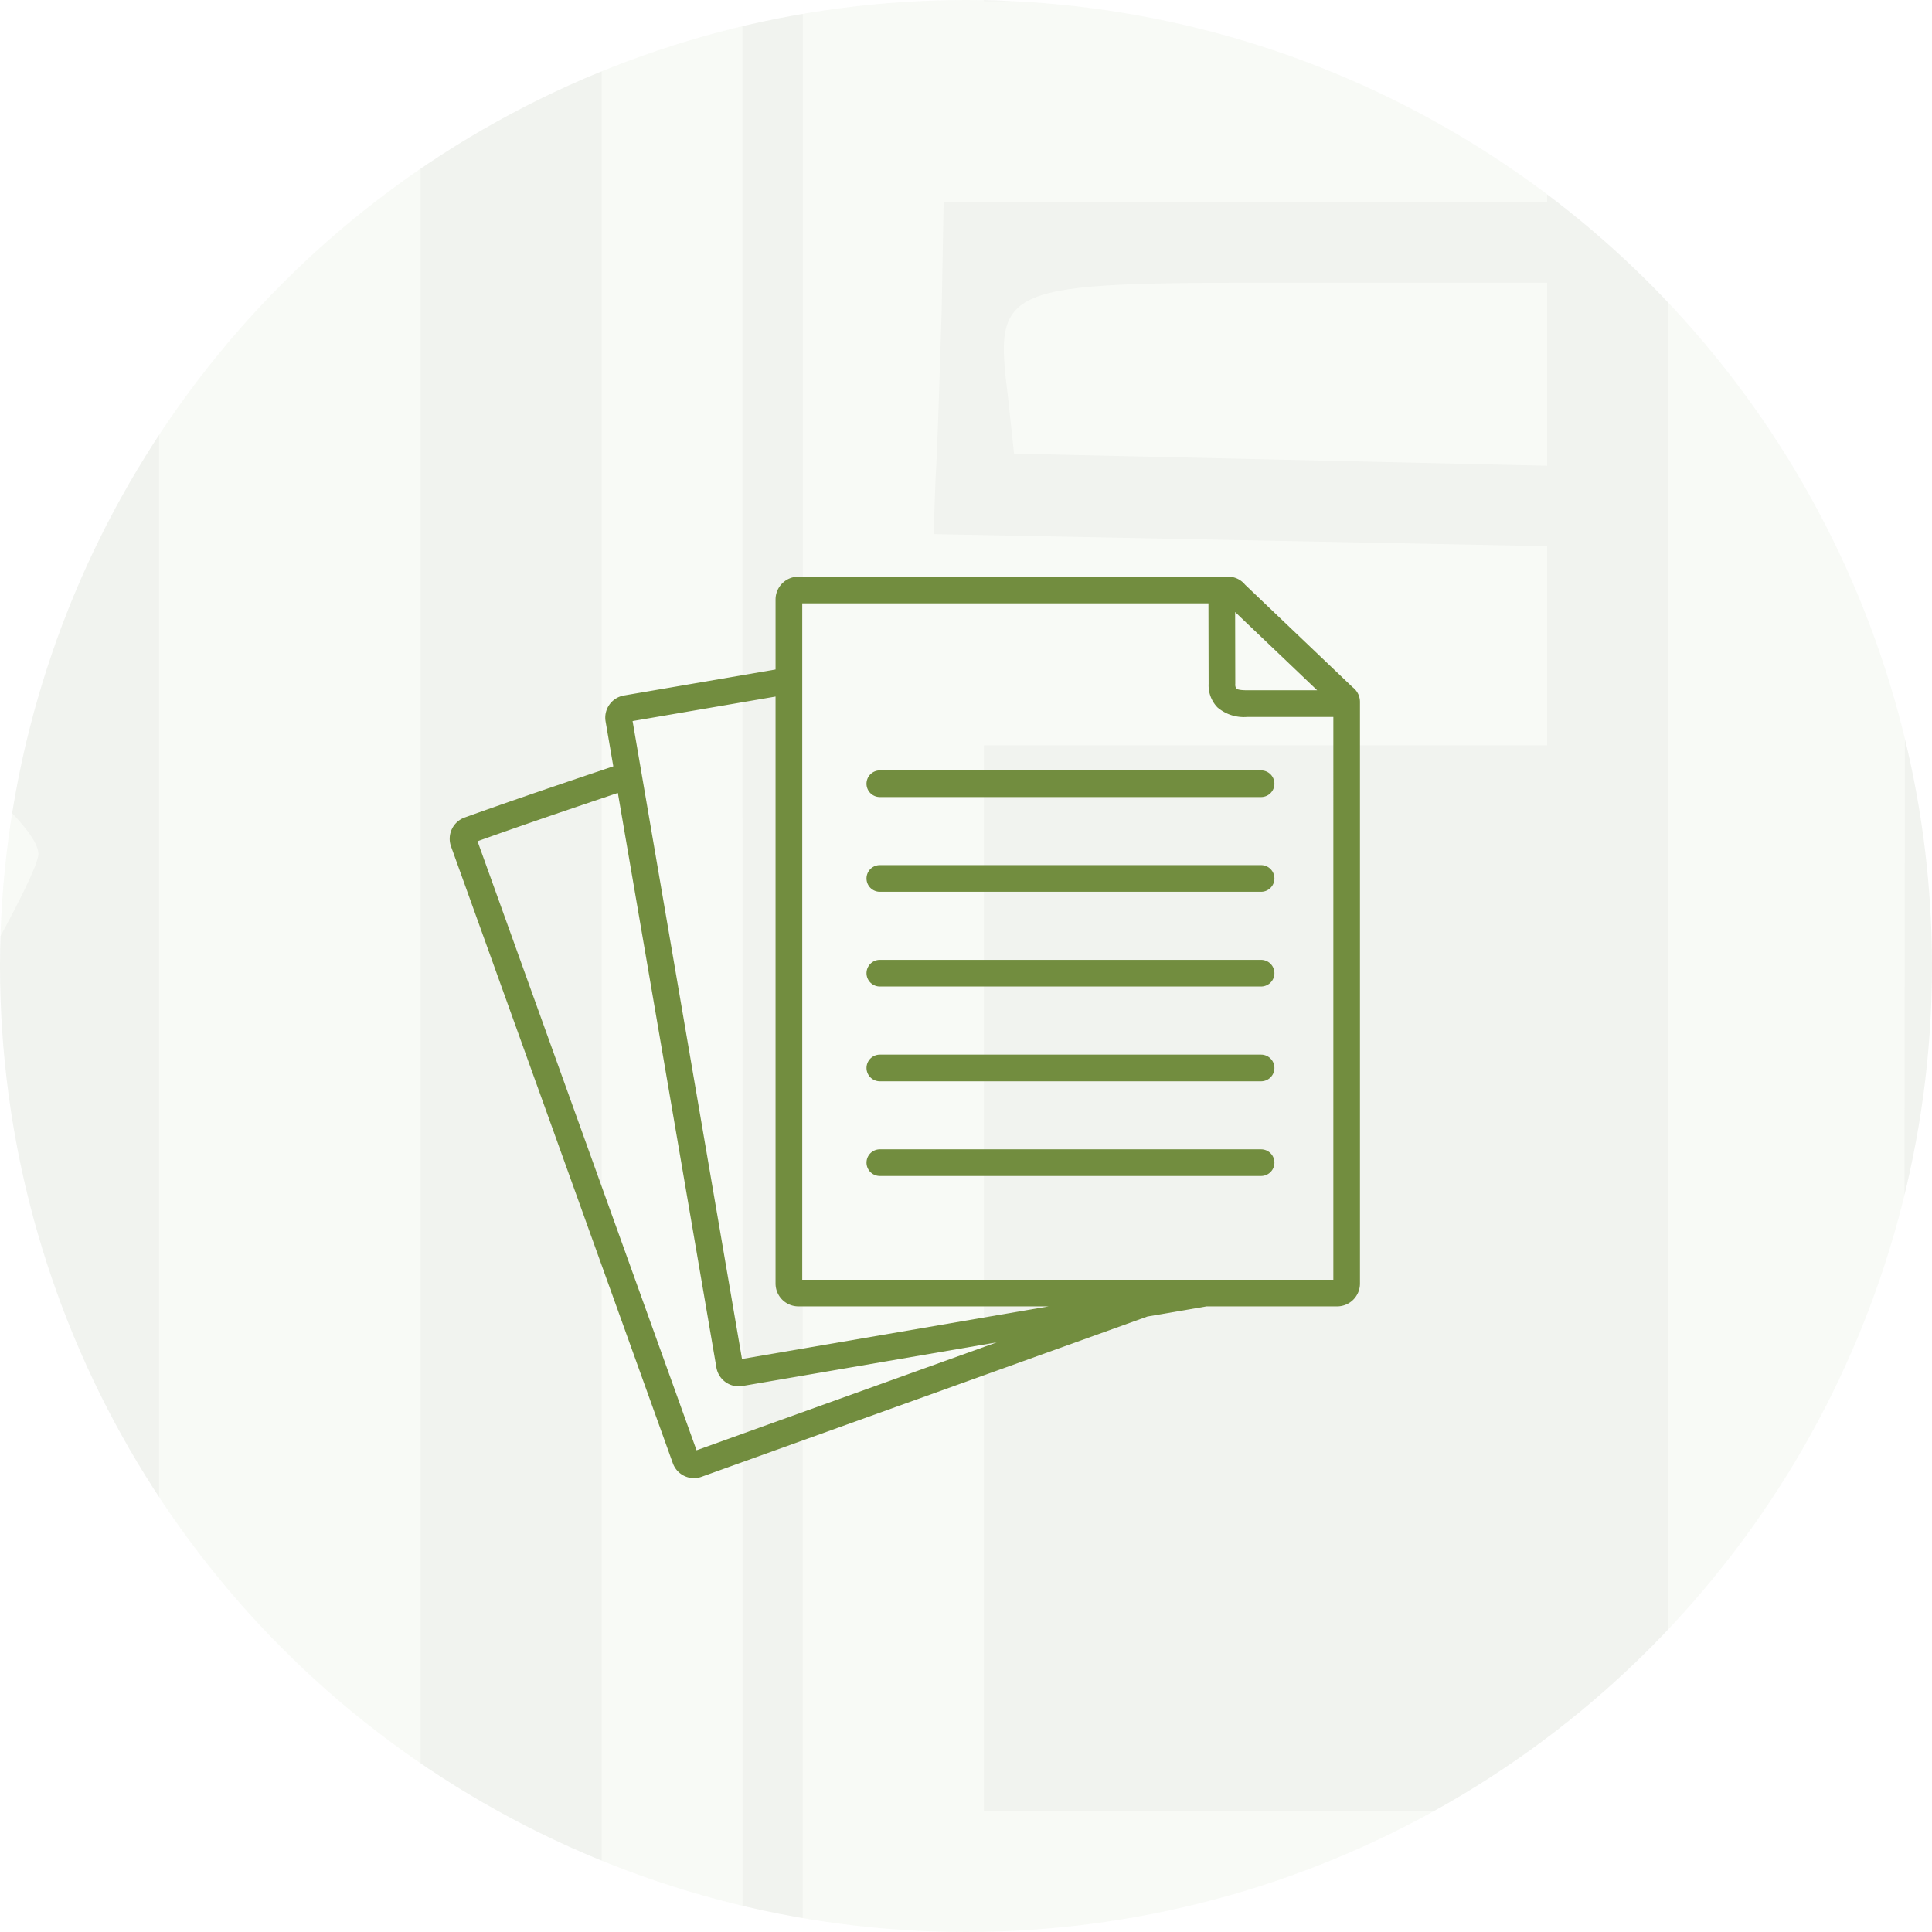 <svg xmlns="http://www.w3.org/2000/svg" xmlns:xlink="http://www.w3.org/1999/xlink" width="232" height="232" viewBox="0 0 232 232">
  <defs>
    <clipPath id="clip-path">
      <circle id="Ellipse_42" data-name="Ellipse 42" cx="116" cy="116" r="116" transform="translate(578 14491)" fill="#531a4e"/>
    </clipPath>
    <clipPath id="clip-path-2">
      <rect id="Rectangle_710" data-name="Rectangle 710" width="1954" height="1386" transform="translate(0 0.702)" stroke="#707070" stroke-width="1"/>
    </clipPath>
  </defs>
  <g id="more-resources" transform="translate(-1357.264 -6273.471)">
    <g id="Mask_Group_29" data-name="Mask Group 29" transform="translate(779.264 -8217.529)" opacity="0.03" clip-path="url(#clip-path)">
      <g id="Group_599" data-name="Group 599" transform="translate(-473 13718.297)" clip-path="url(#clip-path-2)">
        <g id="pacific-island-pattern-set3-" transform="translate(0 -0.159)">
          <path id="Path_3537" data-name="Path 3537" d="M0,140.3V961.6H33.818V-681H0Z" transform="translate(0 681)"/>
          <path id="Path_3538" data-name="Path 3538" d="M17,141.509V964.018H29.078V-681H17Z" transform="translate(24.065 681)"/>
          <path id="Path_3539" data-name="Path 3539" d="M32,141.751V964.26l6.522-.725c4.107-.483,24.639-15.7,57.733-43l51.211-42.273.242-738.205.242-738.2L98.187-639.693C70.891-662.642,47.46-681,46.252-680.517s6.039,7.247,15.943,15.218,17.634,15.7,17.392,17.151-9.179,9.9-19.808,18.6l-19.325,15.7-.725-33.577C39.247-674.961,38.522-681,35.623-681,32.483-681,32-581.236,32,141.751ZM99.637-633.9c6.522,5.315,11.836,10.387,12.078,11.112,0,.725-15.943,14.735-35.509,31.161L40.455-561.911l-.725-9.421c-.725-8.7.242-10.145,13.286-21.982,16.668-14.977,14.977-17.151-1.932-2.9l-11.836,9.9v-10.87c0-10.629.242-10.87,22.223-29.229,12.32-10.146,23.431-18.117,24.4-17.634C87.075-643.8,93.356-639.21,99.637-633.9Zm35.992,29.712,8.213,7.005L92.631-554.423c-28.021,23.431-51.452,42.514-52.177,42.514s-1.208-3.623-1.208-7.971c0-6.764,2.174-9.9,13.527-19.567,7.247-6.522,12.8-12.078,12.078-12.8s-6.522,3.141-12.8,8.7l-11.595,9.9L39.73-545c-.725-9.9,0-11.836,6.039-16.668,3.623-2.9,20.774-17.151,38.166-31.886l31.4-26.33,6.039,4.348C124.759-613.122,131.039-608.049,135.629-604.184Zm7.488,49.036c0,38.65,2.9,36.958-24.881,14.494-8.938-7.247-15.943-14.252-15.7-15.218.966-2.657,36.475-33.094,38.891-33.335C142.393-589.208,143.117-573.989,143.117-555.148Zm-21.982,21.257c21.74,17.875,21.982,18.117,21.982,28.746v10.629l-12.078-10.146c-6.764-5.8-12.8-9.662-13.527-8.938-.725.483,4.831,6.281,12.32,12.561,11.836,10.146,13.286,12.561,13.286,20.774,0,5.314-.483,9.421-1.208,9.421s-17.151-13.286-36.717-29.47l-35.026-29.47,12.8-11.595c7.247-6.28,13.769-11.112,14.735-10.87S109.3-543.794,121.135-533.891Zm-15.46,38.167,37.2,30.919v11.595l.242,11.6-6.764-4.831c-3.865-2.657-8.455-6.522-10.145-8.7-1.691-1.932-4.59-3.623-6.522-3.623s2.416,5.073,9.9,11.353c11.353,9.662,13.527,12.8,13.527,19.325,0,4.348-.483,7.971-1.208,7.971-1.449,0-88.169-71.985-96.624-80.2-4.831-4.59-4.831-4.831,7.247-15.218,6.764-6.039,13.044-10.87,14.01-10.87S85.143-512.633,105.676-495.724ZM60.987-481.231c10.629,8.938,19.083,16.909,18.842,17.875-.725,1.208-24.156,21.257-36.234,30.919-4.106,3.141-4.348,1.208-4.348-30.919,0-18.6.483-34.06,1.208-34.06S50.359-490.168,60.987-481.231Zm38.166,31.886L112.2-437.75,76.93-408.521c-19.325,16.185-35.751,29.47-36.475,29.47s-1.208-4.106-1.208-9.179c0-8.213,1.449-10.629,13.527-20.774,7.247-6.522,12.8-12.319,11.836-13.044-.725-.725-4.348,1.449-7.971,4.589-3.623,3.382-8.938,7.971-11.836,10.387l-5.556,4.59v-10.629c0-10.629.242-11.112,22.465-29.47C73.79-452.727,84.418-460.94,85.143-460.94S92.148-455.867,99.153-449.345Zm31.161,26.33,12.561,11.353-51.935,43L39.247-325.908v-9.179c0-8.455,1.208-10.387,13.286-20.05,7.247-5.8,12.32-10.87,10.87-11.353-1.208-.483-7.247,3.14-13.286,7.971l-10.87,8.938.242-11.595v-11.836L76.205-403.69C96.5-420.6,114.13-434.368,115.338-434.368,116.787-434.368,123.309-429.3,130.315-423.015Zm12.32,68.361-.725,17.392-19.325-16.184C111.956-362.384,103.26-370.6,103.26-371.8s8.7-9.421,19.325-18.359l19.325-16.184.725,17.392C143.117-379.534,143.117-364.074,142.634-354.654Zm-4.107,19.325c3.865,2.9,4.831,6.039,4.107,14.01l-.725,10.145-10.145-8.455c-5.314-4.831-11.353-8.7-12.8-8.7-1.691,0,3.14,5.073,10.629,11.112,12.8,10.629,13.527,11.837,13.527,21.982V-284.6l-36.234-30.436C87.075-331.705,70.649-345.716,70.649-346.2s6.039-5.8,13.527-12.078L97.7-369.389l18.117,15.218C125.725-345.957,135.87-337.5,138.528-335.329Zm-33.094,23.914,37.683,31.644v10.629c0,6.039-.483,10.87-.966,10.87s-5.556-3.865-11.112-8.455c-8.938-7.488-14.494-10.387-14.494-7.488,0,.242,6.039,5.556,13.286,11.353,11.836,9.421,13.286,11.595,13.286,19.566v9.179L92.39-276.63c-28.021-23.19-50.727-43-50.727-43.964,0-1.933,22.223-21.982,24.639-22.224C67.026-342.817,84.9-328.565,105.434-311.415ZM63.4-294.747c8.7,7.247,15.7,14.011,15.7,14.977,0,1.932-36.475,33.577-38.649,33.577-.725,0-1.208-15.46-1.208-34.06,0-32.127.242-34.06,4.348-30.92C45.769-309.241,54.707-301.994,63.4-294.747Zm37.925,31.4c5.556,4.59,9.662,9.179,8.938,10.387-.725.966-13.527,12.078-28.262,24.4C67.026-216,51.325-202.954,47.218-199.331l-7.971,6.764v-10.87c0-9.9.725-11.353,13.286-21.257,7.247-5.8,12.32-10.87,10.87-11.353-1.208-.483-7.247,3.14-13.286,7.971l-10.87,8.938.242-10.387c0-10.387.483-11.112,22.223-29.229,18.117-14.977,22.948-17.875,25.847-15.7C89.491-272.765,95.772-267.934,101.327-263.344Zm31.4,26.088,10.387,9.179L91.665-185.562,40.455-142.806l-.725-8.455c-.725-7.488.483-9.662,8.213-16.185,17.875-14.735,19.083-15.7,16.184-15.943-1.449,0-7.247,3.865-12.8,8.455s-10.629,8.455-11.112,8.455-.966-4.831-.966-10.87v-10.629L76.93-219.622C118.478-254.407,114.855-253.2,132.73-237.256Zm10.387,50.244v35.026l-20.533-17.151c-11.353-9.662-20.291-18.117-20.049-19.083.725-1.933,38.408-33.818,39.857-33.818C142.876-222.038,143.117-206.336,143.117-187.011ZM121.377-166c20.533,16.909,21.5,17.875,21.5,27.779.242,5.8-.242,10.387-.966,10.387s-5.556-3.865-10.87-8.7-10.629-8.213-12.078-7.73c-1.208.242,3.623,5.556,10.87,11.595,12.32,10.145,13.286,11.595,13.286,21.257v10.629l-14.01-11.836c-7.73-6.281-23.914-19.808-35.992-29.712-12.32-9.9-22.223-18.842-22.223-19.566-.242-1.932,24.156-21.5,26.813-21.5C99.153-183.388,109.782-175.417,121.377-166Zm-16.184,38.408,37.925,31.644v10.629c0,5.8-.725,10.629-1.449,10.629s-5.8-3.865-11.353-8.455C125-87.731,119.444-91.6,118-91.6c-2.657.242.966,3.623,17.392,17.392,6.522,5.556,7.971,8.213,7.247,14.735l-.725,8.213L90.7-93.77,39.488-136.284l12.561-11.353c7.005-6.281,13.044-11.353,13.769-11.595C66.543-159.232,84.418-144.98,105.192-127.588ZM66.785-108.5c7.247,6.039,13.286,11.595,13.527,12.319,0,1.691-37.683,33.577-39.857,33.577-.725,0-1.208-15.218-1.208-34.06v-33.818l7.005,5.556C50.117-121.79,59.3-114.544,66.785-108.5ZM98.912-81.692c7.005,5.556,12.8,10.629,12.561,11.595,0,.725-9.9,9.662-22.223,19.566C77.172-40.627,60.987-27.1,53.257-20.819L39.247-8.982v-10.87c0-10.145.725-11.353,13.527-21.257,7.488-5.8,12.32-10.87,10.87-11.353S56.156-49.323,50.6-44.25L40.455-34.829,39.73-44.25c-.725-7.247.483-10.629,4.831-14.977,9.662-9.662,36.959-32.127,39.133-32.127C84.9-91.6,91.665-87.006,98.912-81.692Zm36.475,30.436,7.971,6.764L91.907-1.736,40.455,41.02l-.725-8.455c-.725-6.764.483-9.421,7.247-14.977C63.4,3.82,67.026.439,64.369.2c-1.449,0-7.005,3.865-12.32,8.455-5.556,4.59-10.629,8.455-11.353,8.455s-1.449-4.831-1.449-10.629V-4.151L77.172-35.8l37.683-31.4,6.281,4.59C124.517-59.951,131.039-54.879,135.387-51.255Zm7.73,48.07V31.841L122.585,14.449C111.231,5.028,102.052-3.426,102.294-4.393c0-1.449,38.649-34.06,40.1-34.06C142.876-38.453,143.117-22.751,143.117-3.185Zm-21.5,21.74c20.533,17.392,21.5,18.6,21.5,27.779,0,10.87-.242,10.629-14.977-1.208-5.073-3.865-9.662-6.522-10.387-5.8s4.831,6.039,12.078,11.836c12.561,9.9,13.286,11.112,13.286,21.257,0,9.9-.242,10.387-4.106,7.005C136.6,77.5,120.652,64.21,103.26,49.717c-17.151-14.252-31.4-26.813-31.4-27.779C71.857,19.522,95.288.2,97.946.2,99.153.2,109.782,8.41,121.618,18.555Zm-11.595,41.79,33.094,27.538v23.673l-11.595-9.662c-16.909-14.494-18.6-12.078-2.174,2.9,12.561,11.112,14.01,13.527,13.286,20.291l-.725,7.73L92.148,91.265c-27.3-22.948-50-42.273-50.727-43.239-.483-1.208,4.831-6.764,12.078-12.561C66.06,25.077,66.785,24.836,71.857,28.7,74.514,30.875,91.907,45.127,110.024,60.345ZM65.335,74.839C76.688,84.5,79.829,88.608,77.9,90.782c-1.449,1.691-10.629,9.9-20.533,18.117L39.247,123.634V52.615L44.8,57.2C47.7,59.862,56.881,67.833,65.335,74.839Zm33.335,27.3c7.005,5.8,12.561,11.112,12.32,12.078s-16.184,14.735-35.509,30.678L40.455,173.878l-.725-9.662c-.725-8.213.242-10.387,7.247-16.185C63.4,134.262,67.026,130.88,64.369,130.639c-1.449,0-7.005,3.865-12.32,8.455-5.556,4.59-10.629,8.455-11.353,8.455s-1.449-4.348-1.449-9.421c0-8.938,1.208-10.629,21.257-27.779,11.595-9.9,21.982-18.117,23.19-18.358C84.9,91.989,91.665,96.579,98.67,102.135Zm40.1,33.335c4.348,3.623,1.932,6.039-46.863,46.621l-51.452,43-.725-7.971c-.725-7.005.725-9.421,13.286-20.533,16.426-14.977,14.735-17.392-2.174-2.9l-11.595,9.662V179.675l37.925-31.644,37.925-31.4,9.421,7.488C129.831,128.465,136.112,133.538,138.769,135.47Zm4.348,44.93v35.026L125,200.691c-9.9-8.213-19.083-16.426-20.533-18.117-1.932-2.416,1.932-7.005,17.392-20.291,11.112-9.421,20.291-16.909,20.774-17.151C142.876,145.132,143.117,161.075,143.117,180.4Zm-20.774,22.948c20.291,16.909,20.774,17.392,20.774,28.021v10.87l-11.112-9.9c-6.281-5.556-12.561-9.9-14.01-9.9-2.657.242,5.8,8.7,18.6,18.6,5.8,4.59,6.764,6.764,6.039,15.218l-.725,9.9-35.026-29.229c-19.325-15.943-35.268-29.953-35.509-30.92-.725-2.9,24.4-22.223,27.538-21.016C100.361,185.473,110.99,193.686,122.343,203.348Zm-2.657,49.036,23.431,19.325v23.673l-11.836-9.9c-17.151-14.252-18.6-12.078-1.932,2.9,12.561,11.112,14.01,13.527,13.286,20.533l-.725,7.73L91.182,274.367c-28.021-23.19-50.727-42.514-50.727-43,0-.725,6.039-6.039,13.286-12.078l13.044-10.87L81.52,220.5C89.491,227.263,106.642,241.515,119.686,252.385Zm-54.592,6.281c11.353,9.421,14.494,13.527,12.8,15.7-1.449,1.691-10.629,9.9-20.533,18.117L39.247,307.219V236.2l5.556,4.59C47.7,243.447,56.881,251.418,65.094,258.665Zm34.06,28.5,12.8,11.353L76.205,328.234,40.455,357.946l-.725-9.179c-.725-8.455.242-10.146,13.286-21.74,16.426-14.977,14.735-17.392-2.174-2.9L39.247,333.79V322.92c0-10.629.242-10.87,21.982-28.987,12.078-10.145,22.707-18.358,23.431-18.358C85.626,275.574,92.148,280.889,99.153,287.169Zm33.577,27.538,10.145,8.938L91.665,366.4,40.455,409.157l-.725-8.213c-.725-7.247.725-9.421,13.286-20.774,16.668-14.977,15.218-17.151-1.932-2.9l-11.836,9.9V363.744l38.166-31.886c31.4-26.088,38.649-31.161,41.548-28.746C120.894,304.8,127.174,309.876,132.73,314.707Zm9.9,67.4-.725,16.909L122.1,382.585c-10.87-8.938-19.566-17.392-19.083-18.6.242-.966,9.179-9.421,19.566-18.358l19.325-16.185.725,17.875C143.117,357.221,143.117,372.681,142.634,382.1Zm-21.74,3.623c21.982,18.358,22.223,18.6,22.223,29.229v10.87l-11.836-9.9c-16.909-14.252-18.6-12.078-1.932,2.9,13.286,11.836,14.01,13.286,13.286,21.982l-.725,9.421-35.992-29.953L70.166,390.315l12.8-11.353c7.247-6.281,13.527-11.595,14.252-11.595S108.574,375.58,120.894,385.725Zm-14.977,38.891,37.2,30.92v23.431l-9.662-7.73c-5.314-4.107-10.145-8.7-10.87-9.9a6.318,6.318,0,0,0-4.348-2.174c-1.691.242,3.382,5.8,11.112,12.8,12.561,11.353,14.01,13.527,13.286,20.774l-.725,7.971L90.7,457.952,39.247,415.2l12.8-10.629c6.764-5.8,13.527-10.629,14.494-10.629C67.751,393.938,85.385,407.707,105.917,424.616ZM61.229,439.11c10.629,8.938,18.842,16.909,18.6,17.634C79.1,458.193,56.4,477.759,43.353,487.9c-3.865,3.14-4.107,1.208-4.107-30.92,0-18.6.483-34.06,1.208-34.06S50.6,430.172,61.229,439.11ZM99.4,470.754l12.8,11.595L76.447,512.061,40.455,542.014l-.725-9.421c-.725-8.7.242-10.146,13.286-21.982,16.668-14.977,14.977-17.151-1.932-2.9l-11.836,9.9v-10.87c0-10.387.242-10.87,22.465-28.987,12.078-10.146,22.707-18.6,23.431-18.6C85.868,459.4,92.148,464.474,99.4,470.754Zm29.47,24.881c6.522,5.314,11.836,10.87,11.836,11.836,0,1.932-97.831,84.546-100.247,84.546-.725,0-1.208-3.623-1.208-8.213,0-6.764,1.932-9.662,11.595-17.392,12.078-9.9,15.46-13.527,13.527-15.218-.483-.483-4.106,1.691-7.73,4.831C53.016,559.406,47.7,564,44.561,566.653l-5.556,4.59.725-12.319.725-12.32,36.234-30.195c20.049-16.909,37.2-30.436,38.408-30.678C116.063,485.731,122.343,490.079,128.865,495.635Zm14.252,53.143c0,32.127-.242,34.06-4.106,30.92-16.184-12.561-35.751-29.953-35.751-31.644,0-2.174,35.268-33.094,38.166-33.094C142.393,514.718,143.117,530.178,143.117,548.778Zm-21.982,21.257c21.74,17.875,21.982,18.117,21.982,28.746v10.87l-5.314-4.59c-3.14-2.416-8.455-7.005-12.078-10.387-3.623-3.14-7.247-5.314-7.971-4.59s4.59,6.522,12.078,12.8c11.836,10.146,13.286,12.561,13.286,20.774,0,5.314-.483,9.421-1.208,9.421s-17.151-13.286-36.717-29.47l-35.268-29.47,13.044-11.595c7.247-6.281,13.769-11.353,14.735-10.87C98.67,551.918,109.3,560.131,121.135,570.035ZM105.676,608.2l37.2,30.92v11.595l.242,11.595-6.764-4.831c-3.865-2.657-8.455-6.522-10.145-8.7-1.691-1.932-4.59-3.623-6.522-3.623s2.416,5.073,9.9,11.353c11.353,9.662,13.527,12.561,13.527,19.566,0,5.8-.966,7.488-2.9,6.281-7.005-4.106-98.556-81.164-98.556-83.1,0-2.174,21.982-21.5,24.881-21.74C67.509,577.523,85.143,591.292,105.676,608.2ZM60.987,622.695c10.629,8.938,19.083,16.909,18.842,17.634C79.1,642.261,46.735,669.8,42.387,672.7c-2.416,1.449-3.14-5.8-3.14-32.127,0-18.842.483-34.06,1.208-34.06S50.359,613.757,60.987,622.695Zm38.166,31.886L112.2,666.176,76.93,695.4c-19.325,16.184-35.751,29.47-36.475,29.47s-1.208-4.106-1.208-9.179c0-8.213,1.449-10.629,13.527-20.774,7.247-6.522,12.8-12.32,11.836-13.044-.725-.725-4.348,1.449-7.971,4.59-3.623,3.382-8.938,7.971-11.836,10.387l-5.556,4.59V690.815c0-10.629.242-10.87,22.465-29.229,12.078-10.387,22.707-18.6,23.431-18.6S92.148,648.059,99.153,654.581Zm30.92,25.847,13.044,10.87-23.673,19.808c-12.8,10.87-36.234,30.436-51.935,43.481L39.247,778.259v-9.421c0-8.455,1.208-10.387,13.286-20.049,7.247-5.8,12.32-10.87,10.87-11.353-1.208-.483-7.005,3.14-12.561,7.971l-10.387,8.7-.725-11.112c-.725-9.179.242-11.836,4.831-15.7,3.14-2.416,19.566-16.426,36.959-30.919,17.392-14.735,32.369-26.813,33.577-26.813C116.3,669.316,123.068,674.389,130.073,680.427Zm12.561,69.086-.725,17.151-19.325-15.943c-10.629-8.938-19.325-17.392-19.325-18.6s8.7-9.421,19.325-18.359l19.325-16.184.725,17.392C143.117,724.391,143.117,739.851,142.634,749.514Zm-13.527,11.112c13.044,10.629,14.01,12.078,14.01,21.74v10.387l-6.764-4.831c-3.865-2.657-8.455-6.522-10.145-8.7-1.691-1.933-4.59-3.624-6.522-3.624-2.174,0,2.416,5.073,9.9,11.112,12.8,10.629,13.527,11.836,13.527,21.982v10.629l-36.234-30.436C87.075,772.22,70.649,758.21,70.649,757.727s6.039-5.8,13.527-12.078L97.7,734.537l8.938,7.488C111.473,746.132,121.618,754.586,129.107,760.625Zm-23.673,31.886,37.683,31.644v10.629c0,6.039-.483,10.87-.966,10.87s-5.556-3.865-11.112-8.455-11.353-8.454-12.8-8.454c-1.691,0-1.208,1.449.966,3.14,20.291,15.7,24.156,20.532,23.431,28.987l-.725,8.213L90.7,826.571,39.247,784.057l12.8-11.353c6.764-6.281,13.286-11.595,14.252-11.595C67.026,761.108,84.9,775.36,105.434,792.511ZM63.4,809.179c8.7,7.005,15.943,13.769,16.426,14.735.725,1.691-36.475,33.818-39.133,33.818-.725,0-1.449-15.46-1.449-34.06,0-32.127.242-34.06,4.348-30.92C45.769,794.685,54.707,801.932,63.4,809.179Zm41.065,33.577,8.455,7.005-7.247,6.039c-4.106,3.382-20.291,17.151-36.234,30.437L40.455,910.392l-.725-9.662c-.725-8.938.242-10.629,8.213-17.392,17.875-14.735,19.083-15.7,16.184-15.943-1.449,0-7.488,3.865-13.286,8.7l-10.387,8.938-.725-9.179c-.966-10.387-.483-11.112,26.572-33.818C86.109,825.121,83.694,825.121,104.468,842.755Zm28.5,24.156,10.629,9.179L91.907,918.847l-51.452,43-.725-8.7c-.725-7.247.483-9.662,7.247-15.218,16.426-13.769,20.049-17.151,17.392-17.392-1.449,0-7.005,3.865-12.32,8.454-5.556,4.59-10.629,8.455-11.353,8.455s-1.449-4.831-1.449-10.629V916.189l37.925-31.644C118.72,850,115.1,851.21,132.972,866.911Z" transform="translate(45.299 681)"/>
          <path id="Path_3540" data-name="Path 3540" d="M89,141.509c0,820.818,0,822.509,4.831,822.509s4.831-1.691,4.831-822.509S98.662-681,93.831-681,89-679.309,89,141.509Z" transform="translate(125.988 681)"/>
          <path id="Path_3541" data-name="Path 3541" d="M98.483,139.577l.725,820.818,7.971.725c6.039.725,7.73,0,7.73-3.623.242-4.348,57.491-49.037,62.805-49.037,1.449,0,2.416,10.146,2.416,26.572,0,16.184.966,26.571,2.416,26.571s2.416-10.629,2.416-26.813c0-21.982.725-26.572,3.382-25.605,9.421,3.623,61.6,44.447,61.839,48.07,0,3.14,1.932,4.348,7.247,4.348h7.247V-681H243.419l-14.252,22.224c-7.971,12.319-16.909,26.571-19.808,31.644l-5.556,8.938-10.629-7.73-10.629-7.488-10.629,7.488-10.629,7.73-7.73-12.32c-4.107-6.764-13.044-20.774-19.808-31.4L121.431-681H98ZM180.13-569.883c0,31.4.966,50.727,2.416,50.727s2.657-19.808,2.9-50.969l.725-50.727,31.886,23.673c22.707,16.667,31.886,25.122,31.886,28.5,0,2.657-5.314,13.044-11.836,22.948s-16.426,26.088-22.223,35.509c-5.8,9.662-11.353,17.634-12.8,17.634-1.208,0-6.764-3.382-11.836-7.247l-9.421-7.247-10.145,8.455-10.387,8.213-23.19-37.2c-13.044-21.016-23.19-39.616-22.707-42.031.725-3.865,57.974-50.244,63.047-50.727C179.405-620.61,180.13-597.9,180.13-569.883Zm0,128.268c0,33.093.725,50.244,2.416,49.278,1.449-.966,2.416-20.533,2.416-50.969,0-27.3.966-49.278,1.933-48.795,7.971,3.14,63.288,47.346,63.288,50.486,0,2.174-6.039,13.527-13.527,25.364s-17.634,27.779-22.223,35.509c-4.59,7.488-9.421,14.494-10.387,15.218-1.208.725-6.522-2.174-11.836-6.28l-9.662-7.73-10.387,7.73c-11.836,8.7-10.145,9.662-27.055-17.151-5.314-8.455-14.252-22.706-19.808-31.886-5.8-8.938-10.387-18.359-10.387-20.774,0-2.9,10.387-12.32,30.92-27.78,16.909-12.561,31.4-23.19,32.61-23.19C179.405-492.584,180.13-469.636,180.13-441.615Zm0,126.577c0,31.4.966,49.52,2.416,49.52s2.416-18.117,2.416-49.52c0-27.3.725-49.52,1.933-49.52.966,0,15.46,10.387,32.611,22.948,19.325,14.493,30.678,24.4,30.678,27.055,0,2.416-4.831,11.836-10.87,21.257-5.8,9.179-16.184,25.847-23.19,36.959-12.078,19.566-12.561,20.049-17.634,16.184-17.392-12.561-15.218-12.32-26.813-3.865l-10.629,7.488-12.32-19.808c-7.005-11.112-17.392-27.538-23.19-36.959-5.8-9.179-10.629-18.6-10.629-21.016,0-3.865,58.216-50.244,63.289-50.244C179.164-364.557,180.13-342.334,180.13-315.038Zm2.416,177.546c1.449,0,2.657-20.532,2.9-50.969l.725-50.727,31.886,23.673c19.808,14.735,31.886,25.364,32.127,28.021,0,2.416-10.387,21.016-23.19,41.548l-23.431,37.2-8.938-7.005c-5.073-4.107-10.387-7.247-12.078-7.247s-7.005,3.14-12.078,7.247L161.53-108.5,138.1-145.7c-12.8-20.533-23.19-39.133-23.19-41.79.242-2.657,11.595-12.8,32.127-28.021l31.886-23.673.725,50.727C179.889-158.024,181.1-137.492,182.546-137.492Zm-2.416,77.3c0,32.127.966,50.727,2.416,50.727s2.416-18.6,2.416-50.969c0-28.021.966-50.486,1.933-50,7.247,2.657,63.288,47.1,63.288,50,0,4.59-38.649,68.844-45.655,75.85-1.449,1.449-5.8-.483-12.32-5.556l-9.9-7.972-9.421,7.73c-5.073,4.107-10.145,7.488-11.353,7.488-.966,0-6.522-7.971-12.32-17.634-5.8-9.421-15.7-25.605-22.223-35.509-6.764-10.387-11.595-20.533-11.353-23.673.242-3.865,9.179-11.836,30.678-28.021,16.668-12.561,30.92-22.948,32.127-22.948C179.405-110.92,180.13-88.214,180.13-60.193Zm0,126.819c0,31.4.966,49.52,2.416,49.52s2.416-18.117,2.416-49.52c0-27.3.725-49.52,1.449-49.52,4.59,0,63.772,46.863,63.772,50.486,0,2.174-4.831,11.112-10.387,20.049s-15.943,25.605-22.948,36.959c-8.213,13.286-13.769,20.049-15.7,18.842-1.691-.725-6.281-4.106-10.629-7.488l-7.73-5.8-10.87,7.488-10.87,7.73-5.8-9.179c-31.4-49.761-40.34-64.979-40.34-68.361,0-3.865,58.457-50.727,63.289-50.727C179.164,17.106,180.13,39.329,180.13,66.626Zm47.1,107.011c11.836,8.938,21.982,18.117,22.465,20.533.483,2.174-9.662,21.016-22.707,41.548l-23.431,37.2-9.9-7.005c-5.314-4.107-10.629-7.247-11.836-7.247s-6.281,3.382-11.353,7.247l-9.179,7.247-13.044-20.533c-7.005-11.353-17.392-28.021-22.948-36.959s-10.146-18.359-10.146-21.016c0-3.382,9.179-11.595,29.953-27.3,16.668-12.078,31.161-22.223,32.611-22.223s2.416,17.634,2.416,49.52c0,31.4.966,49.52,2.416,49.52s2.416-18.6,2.416-50.969V142.475l10.387,7.247C200.9,153.829,215.156,164.457,227.234,173.636Zm-47.1,147.834c0,32.127.966,50.727,2.416,50.727s2.416-18.6,2.416-50.969c0-28.021.966-50.486,1.933-50,.966.242,15.7,11.112,32.611,23.431,22.465,16.668,30.678,24.156,30.436,27.779,0,2.9-5.314,13.286-11.836,23.19s-16.184,25.364-21.74,34.3c-5.314,8.938-10.87,16.909-12.078,17.634-1.449.966-6.764-1.932-12.078-6.039l-9.662-7.73-9.421,7.488c-5.073,4.106-10.387,7.488-11.353,7.488-1.208,0-5.556-5.8-9.662-12.8-4.106-6.764-14.252-23.19-22.465-36.234s-14.735-25.605-14.252-28.262c.725-3.865,57.974-50.244,63.047-50.486C179.405,270.743,180.13,293.45,180.13,321.471Zm0,128.268c0,33.094.725,50.244,2.416,49.278,1.449-.966,2.416-20.533,2.416-50.969,0-27.055.725-49.278,1.449-49.278,4.59,0,63.772,47.1,63.772,50.727,0,3.382-39.857,69.569-45.655,75.608-.966.966-6.281-1.691-11.836-5.8l-10.145-7.488L172.4,519.308c-5.314,4.107-10.629,6.764-11.595,6.281-.966-.725-5.556-7.488-10.145-14.977-4.59-7.73-14.735-23.673-22.223-35.509s-13.527-23.431-13.527-25.847c0-3.623,58.7-50.486,63.53-50.486C179.405,398.77,180.13,421.718,180.13,449.739Zm0,126.577c0,31.4.966,49.52,2.416,49.52s2.416-18.117,2.416-49.761c0-43.239.483-49.52,3.623-48.312,9.179,3.382,61.6,45.413,61.6,49.278,0,2.416-6.28,14.01-14.01,25.847-7.73,12.078-18.117,28.5-23.19,36.958L203.8,654.822l-10.629-7.73c-7.73-5.556-11.836-7.005-14.252-5.556-1.691,1.449-6.522,4.831-10.387,7.971l-7.247,5.314-12.561-19.808c-6.764-11.112-17.151-27.779-23.19-36.959-5.8-9.421-10.387-19.083-10.145-21.74.725-4.831,56.042-49.036,61.839-49.278C179.405,526.8,180.13,538.149,180.13,576.316Zm0,126.819c0,31.4.966,50.727,2.416,50.727s2.657-19.808,2.9-50.969l.725-50.727,31.886,23.673c18.842,14.01,31.886,25.364,32.127,27.779,0,3.865-3.865,10.387-32.127,55.559-14.494,23.19-14.01,22.948-25.847,14.252l-10.387-7.488-8.938,7.247c-5.073,4.106-10.145,7.247-11.112,7.247-3.865-.241-47.346-72.226-46.379-77.057.725-4.107,57.974-50.486,63.047-50.727C179.405,652.407,180.13,675.113,180.13,703.134Zm0,128.268c0,33.094.725,50.244,2.416,49.278,1.449-.966,2.416-20.533,2.416-50.969,0-27.055.725-49.278,1.449-49.278,4.107,0,63.772,47.587,63.772,50.969,0,3.623-38.649,67.878-44.688,74.4-2.9,2.9-4.831,2.174-13.044-4.348l-9.9-7.971-9.421,7.488c-5.073,4.107-10.387,7.488-11.353,7.488-3.14-.241-45.413-70.052-46.379-76.333-.483-4.106,5.556-9.9,30.195-28.262,16.909-12.8,31.644-23.431,32.852-23.431C179.405,780.433,180.13,803.381,180.13,831.4Z" transform="translate(138.728 681)"/>
          <path id="Path_3542" data-name="Path 3542" d="M180,140.3V961.6h21.74V-681H180Z" transform="translate(254.807 681)"/>
          <path id="Path_3543" data-name="Path 3543" d="M195,141.509c0,820.818,0,822.509,4.831,822.509s4.831-1.691,4.831-822.509S204.662-681,199.831-681,195-679.309,195,141.509Z" transform="translate(276.04 681)"/>
          <path id="Path_3544" data-name="Path 3544" d="M210.456-624.958l.725,56.283,34.543.725,34.3.725v28.746H205.142v38.65h74.883v26.571H209.973l.483,63.289.725,63.53,34.543.725,34.3.725v23.673l-36.717.725-36.959.725v38.649l36.959.725,36.717.725V-256.1l-34.3.725-34.543.725-.725,63.288-.483,63.53h70.052v26.571H205.142v38.649h74.883v26.572H209.973l.483,63.288.725,63.53,34.543.725,34.3.725V115.9l-36.717.725-36.959.725V156l36.959.725,36.717.725v23.673l-34.3.725-34.543.725V308.185l34.543.725,34.3.725v26.33H205.142v38.65h74.883v26.571H209.973l.483,63.289.725,63.53,34.543.725,34.3.725v23.914H204.9l.725,19.808.725,20.049,36.959.725,36.717.725v23.673l-34.3.725-34.543.725V745.407l34.543.725,34.3.725v26.33H205.142v38.649h74.883v26.571H209.973V964.018h84.546V-681H209.973Zm69.569,105.8v9.662H214.8v-19.325h65.221Zm0,218.611v11.112l-31.886-.725-32.127-.725-.725-10.387-.725-10.146h65.463Zm0,218.611v9.662H214.8V-91.6h65.221Zm0,218.611V147.79l-31.886-.725-32.127-.725-.725-10.387-.725-10.145h65.463Zm0,218.611v9.662H214.8V345.627h65.221Zm0,218.611v11.112l-31.886-.725-32.127-.725-.725-10.387-.725-10.146h65.463Zm0,218.611v9.662H214.8V782.849h65.221Z" transform="translate(290.055 681)"/>
          <path id="Path_3545" data-name="Path 3545" d="M253,141.509c0,820.818,0,822.509,4.831,822.509s4.831-1.691,4.831-822.509S262.662-681,257.831-681,253-679.309,253,141.509Z" transform="translate(358.145 681)"/>
          <path id="Path_3546" data-name="Path 3546" d="M269,140.3V961.6h50.727V-681H269Z" transform="translate(380.794 681)"/>
          <path id="Path_3547" data-name="Path 3547" d="M294,141.509V964.018h12.078V-681H294Z" transform="translate(416.184 681)"/>
          <path id="Path_3548" data-name="Path 3548" d="M309,141.509V964.018h5.8c3.865,0,22.465-14.01,57.974-43.722l52.177-43.722V-597.9l-48.312-40.34c-26.572-22.224-50.244-41.065-52.418-41.79-2.416-.725.483,2.657,6.522,7.971,6.039,5.073,14.494,12.561,19.083,16.668l8.213,7.488-20.291,17.151-20.291,17.392-.725-33.818c-.483-27.78-1.208-33.818-4.107-33.818C309.483-681,309-581.236,309,141.509Zm66.67-776.13c7.005,5.8,12.8,11.112,13.044,11.836,0,1.691-70.294,60.148-72.468,60.148-.725,0-.966-4.348-.483-9.662.966-8.213,2.9-11.353,14.01-21.016,7.247-6.039,12.561-11.595,11.836-12.319s-6.522,3.382-13.286,8.938l-12.078,10.146v-10.629c0-10.629.242-11.112,22.223-29.229,12.078-10.146,22.707-18.358,23.19-18.358C362.384-644.766,368.665-640.177,375.67-634.621Zm40.1,33.577c4.59,3.623,2.9,5.556-46.138,46.379-28.021,23.431-51.935,42.756-52.9,42.756s-1.449-3.865-.966-8.455c.725-6.522,3.865-10.629,14.252-19.566,7.005-6.039,12.561-11.836,11.836-12.32-.725-.725-6.764,3.382-13.527,8.938l-12.32,10.387L316.73-545l.725-12.078L354.9-588.724l37.442-31.4,9.179,7.73C406.831-608.291,413.112-603.218,415.769-601.044Zm4.348,45.655c0,27.779-.483,33.577-3.14,32.127-6.522-3.865-37.925-30.678-37.925-32.369,0-2.174,36.717-33.335,39.374-33.577C419.393-589.208,420.117-573.989,420.117-555.389Zm-22.706,21.016c22.223,18.6,22.706,19.083,22.706,29.47v10.629l-5.314-4.59c-3.14-2.416-8.455-7.005-12.078-10.387-3.623-3.14-7.488-5.073-8.455-4.107s-.725,2.416.725,3.382,7.73,5.8,13.769,11.112c9.9,8.213,11.353,10.387,11.353,18.6,0,5.314-.725,9.421-1.449,9.421-.966,0-17.392-13.286-36.717-29.47l-35.026-29.47,13.044-11.595c7.247-6.28,13.286-11.595,13.769-11.595S384.85-544.519,397.411-534.374Zm-14.735,39.616,37.442,31.4v21.982l-6.522-5.314c-12.8-9.662-17.875-12.8-19.083-11.595-.483.725,4.831,5.8,12.32,11.595,11.353,8.938,13.286,11.353,13.286,18.358,0,4.59-.483,8.213-1.208,8.213-2.416,0-100.247-82.613-100.247-84.546,0-2.416,22.224-21.741,24.881-21.741C344.509-526.4,362.143-512.15,382.676-494.758Zm-45.655,13.286c10.387,8.7,19.083,16.668,19.083,17.634,0,1.449-20.049,19.325-35.509,31.4-4.107,3.141-4.348,1.208-4.348-30.919,0-18.6.483-34.06.966-34.06S326.634-490.168,337.021-481.472Zm41.548,34.06,10.387,9.179L353.93-408.521c-19.325,16.185-35.509,29.47-36.234,29.47-.966,0-1.449-4.106-1.449-9.421,0-8.213,1.449-10.629,13.286-20.774,7.488-6.281,13.044-12.078,12.32-12.561-.725-.725-6.764,3.14-13.527,8.938l-12.078,10.146v-10.629c0-10.629.242-11.112,22.223-28.987C363.109-462.631,361.177-462.389,378.569-447.412Zm27.3,22.948c6.522,5.8,11.836,11.112,11.836,12.078,0,.725-22.707,20.532-50.727,43.964l-50.727,42.515v-9.179c0-7.73,1.691-10.387,12.078-19.325,6.764-5.8,12.078-11.595,12.078-12.8,0-1.449-5.073,1.933-11.353,7.247l-11.595,9.9-.725-11.353c-.725-9.9,0-11.836,6.039-16.668,3.623-2.9,20.291-16.667,36.958-30.678s31.161-25.605,32.127-25.605C393.063-434.61,399.1-430.02,405.865-424.464Zm14.252,52.66c0,18.6-.483,33.818-1.208,33.818-2.9,0-39.857-32.369-39.374-34.3.966-2.657,36.475-33.094,38.891-33.094C419.393-405.622,420.117-390.4,420.117-371.8Zm-22.706,21.016c21.982,18.358,22.465,19.083,22.465,29.47.242,11.595,0,11.595-14.735-1.691-3.382-3.14-7.488-5.556-8.938-5.073s3.382,5.8,10.629,11.595c12.561,10.146,13.286,11.112,13.286,21.5v10.87l-5.314-4.831c-4.106-3.382-55.559-46.38-67.154-55.8-.966-.725,24.156-24.4,26.33-24.639C374.463-369.389,384.85-360.934,397.411-350.789Zm-14.977,39.616,37.683,31.644V-268.9c0,5.8-.725,10.629-1.449,10.629-.966,0-5.8-3.865-10.87-8.455-5.314-4.59-10.87-8.454-12.561-8.454-2.9.241-1.932.966,16.185,15.943,7.73,6.522,8.938,8.7,8.213,15.943l-.725,8.455L367.7-277.355l-51.452-42.514,12.8-11.353c6.764-6.28,13.286-11.595,14.252-11.595S361.9-328.565,382.434-311.173Zm-41.307,16.668c8.7,7.247,15.943,13.769,15.943,14.735.242,1.208-31.644,28.262-37.683,31.886-2.657,1.449-3.14-4.348-3.14-32.127C316.247-319.144,313.59-317.453,341.127-294.505Zm37.683,31.644,10.146,8.938-36.476,30.437-36.234,30.436v-10.629c0-9.421.966-11.112,12.078-20.533,6.764-5.556,12.078-11.353,12.078-12.8,0-1.691-2.9-.242-6.522,3.14-3.865,3.14-9.179,7.971-12.078,10.387l-5.556,4.59v-10.629c0-10.387.483-10.87,22.465-28.987C363.351-278.8,360.452-278.562,378.811-262.861Zm27.538,22.948L419.876-228.8,389.2-203.2c-16.909,14.252-40.34,33.818-51.935,43.481l-21.016,17.634V-151.5c0-8.455,1.208-10.387,13.286-20.049,7.247-5.8,12.32-10.87,10.87-11.353s-6.764,2.9-12.078,7.73-10.387,8.7-11.595,8.7c-.966,0-1.208-5.073-.725-11.353l.725-11.595,36.717-30.678c20.049-16.668,37.2-30.678,37.925-30.678C392.338-251.025,399.1-245.952,406.348-239.913Zm12.8,84.787c-1.691,1.691-40.34-30.92-39.616-33.335.483-1.208,9.421-9.179,20.049-18.117l19.325-16.185.725,33.335C419.876-171.069,419.876-155.609,419.151-155.126Zm-20.532-9.9c20.291,17.151,21.5,18.842,21.5,27.779,0,5.073-.483,9.421-.966,9.421s-5.556-3.865-11.112-8.455-11.353-8.455-12.8-8.455c-2.9.242-1.691,1.208,16.185,15.943,7.971,6.764,8.938,8.455,8.213,17.392l-.725,9.9-26.572-22.223C377.6-136.042,361.177-149.57,356.1-153.918l-9.662-7.971,12.078-10.629c6.764-5.8,13.527-10.629,15.218-10.87C375.67-183.388,386.782-175.175,398.618-165.03Zm-15.943,38.166L420.117-95.7v10.387c0,5.8-.725,10.629-1.449,10.629s-5.8-3.865-11.353-8.455C402-87.731,396.445-91.6,395-91.6c-2.657.242.966,3.623,17.392,17.392,6.764,5.556,7.971,8.213,7.247,14.977l-.725,8.213L367.7-93.77l-51.452-42.514,12.8-11.353c6.764-6.281,13.286-11.112,14.252-10.87S361.9-144.014,382.676-126.863Zm-35.992,21.5L357.8-95.219,338.229-78.793c-10.629,8.938-20.049,16.184-20.774,16.184s-1.208-15.218-1.208-34.06v-34.06l9.662,7.73C331.223-118.892,340.4-110.92,346.683-105.364Zm28.746,23.673c6.764,5.556,12.32,10.629,12.561,11.353.242.966-11.112,11.112-25.364,22.707C348.374-35.8,332.19-22.51,326.634-17.678l-10.387,8.7v-10.87c0-9.9.725-11.353,13.286-21.257,7.247-5.8,12.32-10.87,10.87-11.353-1.208-.483-7.005,3.14-12.561,7.971l-10.387,8.7-.725-9.662c-.725-8.455.241-10.87,6.039-15.7,3.623-3.14,13.286-11.112,21.257-17.876s15.7-12.319,16.909-12.561C362.384-91.6,368.907-87.248,375.429-81.692Zm36.717,30.436,7.971,6.764L368.665-1.736,317.455,40.779l-.725-8.455c-.725-7.488.483-9.662,8.213-16.184C342.818,1.4,344.026.439,341.127.2c-1.449,0-7.247,3.865-12.8,8.455s-10.629,8.455-11.112,8.455-.966-4.831-.966-10.87V-4.393L353.93-35.8l37.925-31.4,6.28,4.59C401.517-59.951,408.039-54.879,412.146-51.255Zm7.488,64.5-.725,17.875L398.86,14.207C387.748,5.028,379.052-3.426,379.535-4.634c.483-.966,9.421-8.938,20.049-17.875l19.325-15.943.725,16.668C420.117-12.364,420.117,3.337,419.634,13.241Zm-21.5,5.314c20.774,17.392,21.982,18.842,21.982,27.779,0,5.073-.725,9.421-1.449,9.421s-5.8-3.865-11.353-8.455c-5.314-4.59-10.87-8.455-12.32-8.455-2.657.242.966,3.623,17.392,17.392,7.005,5.8,7.971,7.972,7.247,16.426l-.725,9.9L383.883,53.1C364.559,37.155,348.857,22.9,348.857,21.7c0-2.416,22.465-21.5,25.364-21.5C375.429.2,386.057,8.41,398.135,18.555ZM394.27,66.384l25.847,21.5V111.8l-11.836-9.9c-17.151-14.252-18.6-12.078-1.932,2.9,12.561,11.112,14.01,13.527,13.286,20.291l-.725,7.972L369.39,91.748c-27.3-22.706-50.486-42.031-51.452-43s4.348-7.005,11.595-13.044L343.3,24.353l12.32,10.387C362.626,40.3,379.777,54.548,394.27,66.384ZM354.9,85.709c1.691,2.174-3.14,7.73-18.117,20.533l-20.533,17.392V53.1l18.117,14.735C344.268,76.046,353.447,84.259,354.9,85.709Zm20.774,16.426c7.005,5.8,12.8,10.87,12.8,11.595s-15.943,14.494-35.509,30.678l-35.509,29.47-.725-9.9c-.725-8.938,0-10.629,8.213-17.392,17.875-14.735,19.083-15.7,16.184-15.943-1.449,0-7.247,3.865-12.8,8.455s-10.629,8.455-11.112,8.455-.966-4.348-.966-9.421c0-8.938,1.208-10.629,21.257-27.779,11.595-9.9,21.982-18.117,23.19-18.358C361.9,91.989,368.665,96.579,375.67,102.135Zm40.1,33.335c4.348,3.623,1.932,6.039-46.863,46.621l-51.452,42.756-.725-7.972c-.725-6.764.725-9.179,13.286-20.291,7.73-7.005,12.8-12.8,11.353-12.8s-7.73,4.348-14.01,9.9l-11.112,9.9V179.675l37.925-31.644L392.1,116.387l9.421,7.73C406.831,128.465,413.112,133.538,415.769,135.47Zm3.865,61.356-.725,18.117L399.1,198.759c-10.87-8.938-19.808-17.392-19.808-18.6,0-1.449,8.938-9.662,19.808-18.6l19.808-16.184.725,16.668C420.117,171.221,420.117,186.922,419.634,196.826Zm-21.74,5.314c21.982,18.358,22.223,18.6,22.223,29.229V242l-11.595-9.662c-16.909-14.494-18.6-12.078-2.174,2.9,13.044,11.595,14.01,13.286,13.286,21.74l-.725,9.421-35.026-29.229c-19.325-15.943-35.026-29.953-35.026-31.161,0-2.416,22.948-22.223,25.364-22.223C374.946,183.782,385.574,191.995,397.894,202.14Zm-8.213,44.447,30.436,25.364v23.431l-9.662-7.73c-5.314-4.107-10.146-8.7-10.87-9.9a6.318,6.318,0,0,0-4.348-2.174c-1.691.242,3.382,5.8,11.112,12.8,12.561,11.353,14.01,13.527,13.286,20.533l-.725,7.972-50.244-41.79c-27.538-22.948-49.761-43-49.52-44.205.242-1.449,5.8-7.005,12.561-12.561l11.836-10.145,7.73,6.522C355.621,218.325,372.772,232.577,389.681,246.587ZM354.9,274.367c-1.449,1.691-10.629,9.9-20.533,18.117l-18.117,14.735V236.683l20.533,17.392C352.481,267.12,356.829,272.193,354.9,274.367Zm21.257,12.8,12.8,11.353-35.509,29.47c-19.566,16.184-35.992,29.229-36.475,28.746s-.966-4.59-1.208-9.421c-.242-7.005,1.208-9.9,7.971-15.46,16.668-14.01,20.291-17.392,17.634-17.634-1.449,0-7.005,3.865-12.319,8.455-5.556,4.59-10.629,8.455-11.353,8.455s-1.449-4.348-1.449-9.421c0-8.938,1.208-10.387,21.982-27.779,12.078-10.145,22.707-18.358,23.431-18.358C362.626,275.574,369.148,280.889,376.153,287.169Zm30.678,25.605c8.213,7.247,11.353,11.595,9.662,13.044-1.208,1.449-24.156,20.533-50.727,42.756l-48.312,40.34-.725-8.213c-.725-7.005.725-9.421,13.286-20.533,16.426-14.977,14.735-17.392-2.174-2.9l-11.595,9.662V363.5l36.717-30.678c20.291-16.909,37.925-30.678,39.374-30.678S400.309,306.977,406.831,312.774Zm12.8,67.878-.725,18.358-19.325-16.184c-10.629-8.7-19.566-16.909-20.049-17.875s8.213-9.662,19.325-18.842L418.909,329.2l.725,16.426C420.117,354.806,420.117,370.507,419.634,380.653Zm-21.5,5.8c21.74,17.875,21.982,18.117,21.982,28.746v10.629l-12.078-10.146c-6.764-5.8-12.8-9.662-13.527-8.938-.725.483,4.831,6.281,12.32,12.561,11.836,10.145,13.286,12.561,13.286,20.774,0,5.314-.483,9.421-1.208,9.421-2.174,0-71.26-58.216-71.018-59.907,0-2.416,24.881-22.223,26.813-21.5C375.67,368.333,386.3,376.546,398.135,386.45Zm-15.46,38.166,37.2,30.92v11.595l.242,11.836-12.561-9.9c-13.527-10.87-19.566-11.836-6.522-.966,19.808,16.668,19.566,16.184,18.6,24.639l-.725,8.213-51.452-43c-28.262-23.431-50.969-43.239-50.727-43.481,5.314-5.073,25.364-20.291,26.813-20.533C344.509,393.938,362.143,407.707,382.676,424.616ZM337.987,439.11c10.629,8.7,19.325,16.668,19.325,17.392-.242,1.208-8.7,8.455-34.06,28.746l-7.005,5.556V456.985c0-18.842.483-34.06,1.208-34.06S327.6,430.172,337.987,439.11Zm38.166,31.644,12.8,11.353-35.751,29.953-35.751,29.953-.725-9.421c-.725-8.7,0-10.146,13.286-21.982,16.426-14.977,14.735-17.392-2.174-2.9l-11.595,9.662V506.747c0-10.629.242-11.112,22.223-29.229,12.078-10.146,22.707-18.359,23.431-18.359S369.148,464.474,376.153,470.754Zm29.712,25.122c6.522,5.314,11.836,10.629,11.836,11.595,0,1.449-95.657,82.613-99.522,84.063-1.208.483-1.933-2.9-1.933-7.488,0-7.247,1.933-9.9,13.286-19.808,7.488-6.281,13.044-12.078,12.32-12.561-.725-.725-6.764,3.382-13.527,8.938L316.005,571l.725-12.32.725-12.078,36.234-30.436c20.049-16.668,37.2-30.436,38.166-30.436C393.063,485.731,399.343,490.32,405.865,495.876Zm14.252,52.66c0,27.779-.483,33.577-3.14,32.127-6.522-3.865-37.925-30.678-37.925-32.369,0-2.174,36.717-33.335,39.374-33.577C419.393,514.718,420.117,529.936,420.117,548.536Zm-22.706,21.016c22.223,18.6,22.706,19.083,22.706,29.47v10.629l-5.314-4.59c-3.14-2.416-8.455-7.005-12.078-10.387-3.623-3.14-7.488-5.073-8.455-4.107s-.725,2.416.725,3.382,7.73,5.8,13.769,11.112c9.9,8.213,11.353,10.387,11.353,18.6,0,5.314-.725,9.421-1.449,9.421s-17.151-13.286-36.475-29.47l-35.509-29.229,13.286-11.836c7.247-6.281,13.286-11.595,13.769-11.595S384.85,559.406,397.411,569.552ZM381.468,607.96c20.291,16.909,37.2,31.886,37.925,33.577.483,1.691.725,7.005.242,12.078l-.725,8.7-10.387-8.7c-5.556-4.831-11.353-8.455-12.8-7.971S399.1,651.2,406.59,657c11.595,9.179,13.527,11.595,13.527,18.6,0,4.59-.725,8.213-1.449,8.213-2.416,0-100.005-82.613-100.005-84.546,0-2.416,21.982-21.74,24.639-21.74C344.268,577.523,361.418,591.292,381.468,607.96Zm-44.205,14.494c10.387,8.938,18.842,16.909,18.842,17.875,0,2.416-37.925,33.818-39.616,32.852s-.483-66.67.966-66.67C317.938,606.51,326.875,613.757,337.262,622.453Zm43.964,36.475,8.213,7.005L353.93,695.4c-19.566,16.184-36.234,29.47-37.2,29.47s-1.449-4.348-.966-9.662c.725-7.971,2.9-11.112,14.01-20.774,7.247-6.039,12.8-11.836,12.078-12.319-.725-.725-6.764,3.14-13.527,8.938L316.247,701.2V690.573c0-10.387.242-10.87,22.223-28.987l22.465-18.358,6.039,4.348C370.356,649.991,376.637,655.305,381.226,658.929Zm24.156,20.291c6.764,5.314,12.319,10.629,12.319,11.836,0,.966-22.707,21.016-50.727,44.447l-50.727,42.514V768.6c0-8.455,1.449-10.387,13.286-20.291,7.247-5.8,12.561-11.353,11.595-12.078-.725-.966-6.28,2.9-12.561,8.213l-11.112,9.9-.725-11.595c-.725-10.146,0-12.078,6.039-16.909,3.623-2.9,20.291-16.668,36.958-30.678s30.92-25.605,31.644-25.605C392.338,669.316,398.377,673.664,405.382,679.22Zm14.735,52.9c0,18.6-.483,33.818-1.208,33.818-2.9,0-39.857-32.369-39.374-34.3.966-2.657,36.475-33.094,38.891-33.094C419.393,698.3,420.117,713.521,420.117,732.121Zm-22.706,21.016c21.982,18.359,22.465,19.083,22.465,29.47.242,11.595,0,11.595-14.735-1.691-3.382-3.14-7.488-5.556-8.938-5.073s3.382,5.8,10.629,11.595c12.561,10.146,13.286,11.112,13.286,21.5v10.87l-5.314-4.831c-4.348-3.623-61.356-51.211-67.154-55.8-.966-.725,24.156-24.4,26.33-24.639C374.463,734.537,384.85,742.991,397.411,753.137Zm-13.769,40.582,36.475,30.437v10.87c0,5.8-.725,10.629-1.449,10.629-.966,0-5.8-3.865-10.87-8.455-5.314-4.59-10.87-8.454-12.561-8.454-1.449.241-.242,2.416,3.14,5.073,20.774,17.392,21.982,19.083,21.257,27.3l-.725,8.213-51.452-42.515-51.211-42.756L328.808,772.7c7.005-6.522,14.01-11.112,15.7-10.629C345.959,762.8,363.592,777.051,383.642,793.719ZM340.4,809.179c8.7,7.005,15.943,13.769,16.426,14.735.483,1.449-36.717,33.818-39.374,33.818-.725,0-1.208-15.46-1.208-34.06,0-32.127.242-34.06,4.348-30.92C322.769,794.685,331.707,801.932,340.4,809.179ZM381.468,843c4.59,3.865,7.971,7.488,7.247,7.971-5.073,4.107-62.805,51.935-66.912,55.8l-5.556,4.831V900.73c0-10.387.725-11.353,13.286-21.5,7.247-5.8,12.32-10.87,10.87-11.353-1.208-.483-7.005,3.14-12.561,7.972l-10.387,8.7-.725-9.662c-.725-8.7.241-10.87,7.247-16.668,4.348-3.623,14.252-12.078,22.465-18.842l14.494-12.561,6.039,4.59C370.356,833.818,376.878,839.132,381.468,843Zm28.5,23.673,10.387,9.179L372.53,915.465c-26.33,21.982-49.52,41.307-51.694,43-3.623,2.9-4.106,2.416-5.073-4.59-1.208-7.972.966-10.629,22.223-28.262,3.382-2.657,4.59-4.831,3.14-5.073-1.691,0-7.247,3.865-12.561,8.454-5.073,4.59-10.146,8.455-11.353,8.455s-1.932-4.831-1.449-10.87c.966-10.87,1.208-11.112,38.408-42.273C395.72,849.76,392.1,850.968,409.972,866.67Z" transform="translate(437.418 681)"/>
          <path id="Path_3549" data-name="Path 3549" d="M366,141.509c0,820.818,0,822.509,4.831,822.509s4.831-1.691,4.831-822.509S375.662-681,370.831-681,366-679.309,366,141.509Z" transform="translate(518.107 681)"/>
          <path id="Path_3550" data-name="Path 3550" d="M375,140.3V961.6h7.247c5.314,0,7.247-1.208,7.247-4.348.242-4.106,57.491-48.8,62.805-48.8,1.449,0,2.416,10.146,2.416,26.572,0,35.751,4.59,34.784,5.314-1.45l.725-27.779,31.886,23.673c19.325,14.252,31.886,25.364,32.127,27.779,0,3.14,1.932,4.348,7.247,4.348h7.247V-681h-21.5l-19.808,31.4-19.566,31.4-10.629-7.73-10.629-7.488L446.5-625.925l-10.629,7.73-7.73-12.32c-4.106-6.764-13.044-20.774-19.808-31.4C396.016-681,396.016-681,385.629-681H375ZM495.3-595.246c20.533,15.218,29.229,23.19,29.229,26.571,0,2.657-5.314,13.044-11.836,22.948s-16.426,26.088-22.223,35.509c-5.8,9.662-11.353,17.634-12.561,17.634s-5.8-2.657-10.146-6.039-9.179-6.039-10.87-6.039-6.522,2.657-10.87,6.039-8.7,6.039-9.9,6.039c-3.14-.242-46.621-71.743-46.621-76.574,0-2.9,11.112-12.561,30.195-26.813,16.668-12.078,31.4-22.224,32.61-22.224,1.449,0,2.416,19.566,2.416,49.52,0,31.4.966,49.52,2.416,49.52s2.416-18.6,2.416-50.727c0-42.273.483-50.728,3.382-49.037C464.619-617.953,479.354-607.324,495.3-595.246Zm-40.582,153.39c0,32.127.966,50.727,2.416,50.727s2.416-18.6,2.416-50.969c0-28.021.966-50.486,1.932-50,1.208.242,15.7,10.87,32.611,23.431,18.117,13.527,30.678,24.4,30.678,26.813,0,3.623-40.1,70.052-45.655,75.608-1.449,1.449-5.8-.483-12.078-5.556l-9.9-7.73-10.146,7.488c-5.314,4.107-10.87,6.764-11.836,6.039-1.208-.725-6.522-8.454-11.836-17.392-5.556-8.938-15.218-24.639-21.982-35.026-6.522-10.387-11.836-21.016-11.836-23.431,0-2.657,11.112-12.8,30.92-27.538,16.909-12.561,31.4-23.19,32.611-23.19C453.99-492.584,454.715-469.877,454.715-441.856Zm0,126.818c0,31.4.966,49.52,2.416,49.52s2.416-18.117,2.416-49.761c0-43.481.483-49.52,3.623-48.312,8.7,3.14,61.6,45.9,61.6,49.52,0,2.174-4.831,11.112-10.387,20.05s-15.943,25.605-22.948,36.959l-13.044,20.533-10.87-7.488-10.87-7.488L446.26-244.02l-10.629,7.488-12.32-19.808c-7.005-11.112-17.392-27.538-23.19-36.959-5.8-9.179-10.629-18.6-10.629-21.016,0-3.865,58.216-50.244,63.289-50.244C453.748-364.557,454.715-342.334,454.715-315.038Zm2.416,177.546c1.449,0,2.657-20.532,2.9-50.969l.725-50.727,31.886,23.673c19.808,14.735,31.886,25.364,32.127,28.021,0,2.416-10.387,21.016-23.19,41.548l-23.431,37.2-8.938-7.005C464.135-119.858,458.821-123,457.13-123s-7.005,3.14-11.836,7.005l-9.179,7.247L413.65-144.255c-12.561-19.566-22.948-38.166-23.431-41.548-.725-5.314,3.382-9.179,31.161-29.712l32.127-23.673.725,50.727C454.473-158.024,455.681-137.492,457.13-137.492Zm-2.416,77.3c0,32.127.966,50.727,2.416,50.727s2.416-18.6,2.416-50.969c0-28.021.966-50.486,1.932-50,7.488,2.9,63.289,47.1,63.289,50.244,0,1.932-5.314,12.32-11.836,22.948S496.5-10.673,491.19-1.736C485.634,7.2,480.078,15.174,478.87,15.9c-1.449.966-6.764-1.932-12.078-6.039l-9.662-7.73-9.662,7.73c-5.314,4.106-10.629,7.005-12.078,6.039-1.208-.725-6.764-8.7-12.078-17.634-5.556-8.938-15.46-24.639-21.982-35.026-6.764-10.387-11.836-21.016-11.353-23.431.725-4.107,58.216-50.244,63.047-50.486C453.99-110.92,454.715-88.214,454.715-60.193Zm0,126.819c0,31.4.966,49.52,2.416,49.52s2.416-18.117,2.416-49.52c0-27.3.725-49.52,1.449-49.52,4.59,0,63.772,46.863,63.772,50.486,0,2.174-4.831,11.595-10.629,20.774-5.8,9.421-16.185,25.847-23.19,36.959l-12.32,19.808L468,137.886,457.13,130.4l-10.87,7.488-10.87,7.488-6.522-11.353c-3.865-6.039-11.112-17.875-16.668-26.088-14.735-22.465-22.707-36.475-22.707-40.582,0-3.382,58.7-50.244,63.047-50.244C453.748,17.106,454.715,39.329,454.715,66.626ZM502.3,173.636c14.252,10.387,22.465,17.875,22.465,20.774,0,2.416-10.387,21.016-23.431,41.548l-23.19,36.959-9.179-7.005c-4.831-4.107-10.145-7.247-11.836-7.247s-7.005,3.382-12.078,7.247l-9.179,7.247-9.179-14.977c-5.073-8.455-15.46-24.881-23.19-36.959-7.73-11.836-14.01-23.914-14.01-26.571.242-3.382,9.421-11.595,30.195-27.3,16.668-12.078,31.161-22.223,32.61-22.223s2.416,17.634,2.416,49.52c0,31.4.966,49.52,2.416,49.52s2.416-18.6,2.416-50.969V142.234l10.387,7.73C475.489,154.07,490.224,164.7,502.3,173.636ZM454.715,321.471c0,32.127.966,50.727,2.416,50.727s2.416-18.6,2.416-50.969c0-28.021.966-50.486,1.932-50,1.208.242,15.943,11.112,32.611,23.673,18.358,13.527,30.678,24.4,30.678,26.813s-5.314,12.8-11.836,23.19c-6.764,10.387-16.426,26.088-21.982,35.026-5.314,8.938-10.87,16.909-12.078,17.634-1.449.966-6.764-1.932-12.078-6.039l-9.662-7.73-9.421,7.488c-5.073,4.106-10.387,7.488-11.353,7.488-1.208,0-6.764-7.971-12.561-17.634-5.8-9.421-15.7-25.847-22.465-36.234s-11.836-21.016-11.353-23.431c.725-4.107,58.216-50.244,63.047-50.486C453.99,270.743,454.715,293.45,454.715,321.471Zm0,126.818c0,31.4.966,49.52,2.416,49.52s2.416-18.117,2.416-49.52c0-27.3.725-49.52,1.449-49.52.966,0,15.7,10.387,32.61,23.19,19.083,14.252,31.161,24.881,31.161,27.538,0,2.174-6.039,13.769-13.527,25.605s-17.634,27.779-22.223,35.509c-4.59,7.488-9.179,14.252-10.146,14.977-.966.483-6.281-2.174-11.595-6.281l-10.145-7.488-10.146,7.488c-5.556,4.107-11.112,6.522-12.078,5.556-5.556-5.556-45.413-71.985-45.413-75.367,0-3.865,58.457-50.486,63.53-50.727C453.99,398.77,454.715,420.993,454.715,448.289ZM495.3,550.71c16.184,12.078,29.47,23.914,29.47,25.847,0,2.174-10.387,20.533-23.19,41.065l-23.19,36.959-10.87-7.488c-7.488-5.556-11.595-7.005-14.01-5.556-1.691,1.449-6.522,4.831-10.387,7.971l-7.247,5.314L422.829,634.29c-7.005-11.353-17.392-28.021-22.948-36.958-5.8-8.938-10.146-18.359-9.662-20.774.483-4.59,57.249-49.761,62.081-49.761,1.449,0,2.416,19.083,2.416,49.52,0,31.4.966,49.52,2.416,49.52s2.416-18.6,2.416-50.969c0-40.582.725-50.486,3.14-48.795C464.135,527.521,478.87,538.391,495.3,550.71ZM457.13,753.862c1.449,0,2.657-20.533,2.9-50.969l.725-50.727,31.886,23.673c18.842,14.01,31.886,25.364,32.127,27.779,0,3.865-3.865,10.387-32.127,55.559-14.735,23.431-14.252,23.19-25.605,14.252l-9.9-7.971-9.421,7.488c-5.073,4.106-10.387,7.488-11.353,7.488-1.208,0-5.556-5.8-9.662-12.8-4.106-6.764-14.252-23.19-22.465-35.992-7.971-12.8-14.735-25.364-14.735-28.021,0-2.9,10.629-12.32,32.127-28.021l31.886-23.431.725,50.727C454.473,733.329,455.681,753.862,457.13,753.862Zm-2.416,77.54c0,33.094.725,50.244,2.416,49.278,1.449-.966,2.416-20.533,2.416-50.969,0-27.055.725-49.278,1.449-49.278,4.348,0,63.772,47.1,63.772,50.486,0,4.107-38.408,68.12-44.688,74.883-2.9,2.9-4.831,2.174-13.044-4.348l-9.9-7.971-9.9,7.971c-8.213,6.522-10.146,7.247-12.8,4.348-7.005-7.488-44.93-70.535-44.93-74.642,0-2.657,11.112-12.8,30.92-27.538,16.909-12.561,31.4-23.19,32.611-23.19C453.99,780.433,454.715,803.381,454.715,831.4Z" transform="translate(530.847 681)"/>
          <path id="Path_3551" data-name="Path 3551" d="M456,140.3V961.6h21.74V-681H456Z" transform="translate(645.51 681)"/>
          <path id="Path_3552" data-name="Path 3552" d="M472,141.509c0,729.509.483,822.509,3.623,822.509s3.623-93,3.623-822.509S478.764-681,475.623-681,472-588,472,141.509Z" transform="translate(668.159 681)"/>
          <path id="Path_3553" data-name="Path 3553" d="M487.539-624.234v56.766h67.637v28.987H481.5l.483,18.6.483,18.842,36.234.725,36.475.725V-473.5l-34.3.725c-19.083.483-34.3,1.449-33.818,2.416.242,1.208.483,29.712.483,63.53v61.6h67.637v24.156H483.191l-.966,11.353c-.242,6.522-.483,15.7,0,20.532l.725,9.179h72.226v24.156H487.539v128.026h67.637v26.571H481.5l.483,18.6.483,18.842,36.234.725,36.475.725v26.33H487.539V91.989h67.637v24.156H482.708l-.242,13.286c-.241,7.247-.483,16.184-.725,19.808L481.5,156l36.959.725,36.717.725v23.914H487.539V309.393h67.637v26.571H483.191l-.966,18.359c-.483,10.146-.242,18.842.241,19.325s17.151.966,36.959.966h35.751v26.571H487.539V529.212h67.637v23.914l-36.717.725c-33.577.725-36.959,1.208-36.717,4.831.242,2.416.483,11.353.725,20.049l.242,15.7h72.468v24.156H487.539V746.615h67.637v26.572H481.5l.483,18.6.483,18.842,36.234.725,36.475.725v26.33H487.539V964.018h82.13V-681h-82.13Zm67.637,105.078v9.662H489.954v-19.325h65.221Zm0,218.611v11.112l-31.886-.725-32.127-.725-.725-6.764c-1.691-13.527-.966-13.769,33.335-13.769h31.4Zm0,218.611v9.662H489.954V-91.6h65.221Zm0,218.611V147.79l-31.886-.725-32.127-.725-.725-6.764c-1.691-13.527-.966-13.769,33.335-13.769h31.4Zm0,218.611v9.662H489.954V345.627h65.221Zm0,218.611v11.112l-31.886-.725-32.127-.725-.725-6.764c-1.691-13.527-.966-13.769,33.335-13.769h31.4Zm0,218.611v9.662H489.954V782.849h65.221Z" transform="translate(681.607 681)"/>
          <path id="Path_3554" data-name="Path 3554" d="M529.987,141.509c-.725,781.927-.483,822.509,3.623,822.509,3.865,0,4.107-40.823,4.107-822.509,0-728.784-.483-822.509-3.623-822.509S530.47-587.034,529.987,141.509Z" transform="translate(749.794 681)"/>
          <path id="Path_3555" data-name="Path 3555" d="M545,140.3V961.6h50.727V-681H545Z" transform="translate(771.497 681)"/>
          <path id="Path_3556" data-name="Path 3556" d="M575,141.509c0,820.818,0,822.509,4.831,822.509s4.831-1.691,4.831-822.509S584.662-681,579.831-681,575-679.309,575,141.509Z" transform="translate(813.965 681)"/>
          <path id="Path_3557" data-name="Path 3557" d="M590.012-263.827c-.483,229.723-.483,599.791,0,822.509.483,404.853.483,405.336,5.314,405.336,2.9,0,27.3-18.6,56.766-43.239l51.935-43,.725-737.722.483-737.722-50.244-42.031C627.454-662.642,604.264-681,603.54-680.517c-.725.725,5.8,7.005,14.01,14.252,8.454,7.005,16.668,14.01,18.358,15.46,2.416,2.174-1.449,6.522-18.117,20.291L596.534-612.88l-.725-34.06c-.242-19.808-1.691-34.06-2.9-34.06C591.462-681,590.254-530.267,590.012-263.827Zm65.463-370.793c6.764,5.556,12.32,10.87,12.32,11.836,0,1.208-16.185,15.7-36.234,32.369L595.327-560.22v-10.629c0-9.662.966-11.353,11.353-19.808,6.039-5.314,12.319-10.145,13.769-11.112s1.691-2.416.725-3.382-4.831.966-8.455,4.107c-3.623,3.382-8.938,7.971-11.836,10.387l-5.556,4.59V-596.7c0-10.387.483-10.87,22.465-29.229,12.078-10.146,22.948-18.6,23.673-18.842C642.431-644.766,648.47-640.177,655.475-634.621Zm32.852,27.3,12.078,10.87-7.247,5.8c-3.865,3.141-27.3,22.465-51.935,43.239l-44.688,37.2-.725-8.213c-.725-7.247.483-9.662,9.421-17.151,5.556-5.073,12.078-10.146,14.011-11.836,2.174-1.449,3.14-3.382,2.415-4.107s-6.522,3.14-13.286,8.7l-11.836,9.662-.725-11.112c-.725-9.421.241-12.078,4.831-15.7,3.14-2.416,20.05-16.667,37.683-31.4s33.577-26.813,35.026-26.813C675.041-617.953,681.8-613.122,688.327-607.324Zm13.286,52.177c0,20.049-.966,33.577-2.174,33.094-4.348-1.449-41.065-32.127-40.582-33.818.725-2.657,38.166-33.335,40.582-33.335C700.647-589.208,701.613-573.989,701.613-555.148ZM680.6-531.717c19.808,16.668,21.016,18.358,21.016,27.3,0,5.073-.725,9.421-1.691,9.421-1.208-.242-6.764-4.348-12.8-9.662-5.8-5.314-11.353-8.938-12.078-8.213s2.174,4.107,6.039,7.488c20.049,16.909,20.533,17.634,20.533,26.088,0,4.59-.966,8.454-2.174,8.454-1.449,0-61.839-49.036-71.018-57.733-2.657-2.657,24.881-24.639,28.263-22.706C658.132-550.317,668.761-541.62,680.6-531.717Zm-16.426,37.683,37.442,31.4v10.387c0,5.8-.725,10.387-1.449,10.387s-6.764-4.348-13.286-9.9c-6.522-5.314-11.836-8.7-11.836-7.488s6.039,7.488,13.286,13.769c10.387,8.938,13.286,12.8,13.286,18.358,0,3.865-.966,7.005-1.932,7.005-1.449,0-92.034-73.917-100.73-82.372-2.9-2.9,20.049-24.156,24.88-23.19C625.28-525.436,643.638-511.184,664.171-494.033Zm-27.779,30.195c0,1.933-37.442,34.06-39.857,34.06-.725,0-1.208-15.7-1.208-35.268v-35.026l20.533,17.392C627.212-473.259,636.392-464.8,636.392-463.838Zm19.325,14.494L669-437.508l-6.039,4.831c-3.382,2.657-19.566,16.184-36.234,30.195L596.534-377.36l-.725-9.9c-.725-7.247.241-10.87,3.623-13.527,18.842-15.218,23.19-19.325,21.982-20.533-.725-.725-6.764,3.14-13.044,8.7l-11.836,10.146-.725-9.9c-.725-8.938.241-11.112,7.247-16.909,4.348-3.623,14.252-12.078,22.465-19.083,7.971-7.005,14.977-12.561,15.7-12.561C641.948-461.181,648.47-455.867,655.716-449.345Zm30.436,24.881c7.005,5.8,12.561,11.112,12.32,12.078-.483,1.208-37.442,32.61-91.551,77.54l-11.595,9.421v-9.421c.242-8.213,1.691-10.387,13.286-20.049,7.247-5.8,13.286-11.595,13.286-12.8s-4.59,1.449-10.146,6.039c-16.426,13.286-16.426,13.286-16.426,1.208v-10.87l37.683-31.644c20.774-17.392,38.166-31.644,38.891-31.644S679.148-430.02,686.153-424.464Zm15.46,52.66c0,18.6-.966,33.818-1.932,33.818-2.657,0-40.34-31.644-40.34-33.818s37.683-33.577,40.582-33.818C700.888-405.622,701.613-390.4,701.613-371.8ZM681.8-346.682c18.6,15.46,19.808,16.909,19.808,25.847,0,5.073-.725,9.421-1.449,9.421s-6.764-4.348-13.286-9.9c-6.522-5.314-11.836-8.7-11.836-7.488s6.039,7.488,13.286,13.769c11.353,9.662,13.286,12.319,13.286,19.808,0,6.522-.725,8.213-3.623,7.005-7.247-2.657-71.26-57.974-69.569-59.665,1.208-.966,7.247-6.28,14.011-11.595,10.145-8.213,12.32-9.421,15.7-6.522C660.064-364.316,670.693-355.62,681.8-346.682Zm-18.6,35.751L701.613-278.8v10.145c0,5.8-.725,10.387-1.449,10.387-.966,0-6.522-3.865-12.32-8.7-15.7-12.8-15.218-8.213.483,5.073,10.629,9.179,13.286,12.8,13.286,18.6,0,5.314-.966,7.005-3.623,6.039-5.314-2.174-100.489-82.13-99.764-83.821.966-2.174,23.673-21.74,25.122-21.74C624.072-342.817,641.948-328.324,663.2-310.931Zm-46.138,13.286c10.629,8.7,19.325,16.668,19.325,17.875,0,.966-9.179,9.421-20.532,18.842l-20.533,17.392v-35.026c0-19.566.483-35.268,1.208-35.268S606.68-306.583,617.067-297.646ZM667.311-253.2c-.483.966-16.426,14.735-35.751,30.678l-35.026,28.987-.725-9.421c-.725-9.662.725-11.595,21.257-28.262,3.382-2.657,5.556-5.556,4.59-6.281-.725-.725-6.522,2.9-12.8,8.213-6.522,5.314-12.078,9.662-12.561,9.662s-.966-4.348-.966-9.662c0-8.938.966-10.387,23.19-28.987l23.19-19.325,13.044,11.112C662-260.2,667.553-254.407,667.311-253.2Zm19.325,13.769,13.044,11.353-51.694,43-51.452,43-.725-7.971c-.725-7.005.725-9.421,12.561-20.049,16.667-14.735,18.117-19.808,1.691-6.28-6.522,5.556-12.561,9.9-13.286,9.9s-1.449-4.831-1.449-10.629v-10.87l38.166-31.4c20.774-17.392,38.408-31.644,39.133-31.644S679.631-245.71,686.636-239.43Zm14.977,51.452c0,29.229-.483,33.818-3.623,32.611-4.348-1.691-39.857-30.92-39.616-32.852s39.374-33.577,41.548-33.818C700.888-222.038,701.613-206.819,701.613-187.978Zm-5.8,36.717c4.348,3.382,5.8,6.764,5.8,14.01,0,5.073-.725,9.421-1.449,9.421-.966,0-6.522-3.865-12.32-8.7-15.7-12.8-15.218-8.213.483,5.073,11.836,10.145,13.286,12.561,13.286,20.774,0,5.314-.483,9.421-1.208,9.421s-17.875-13.769-37.683-30.436l-36.475-30.678,7.972-6.28c4.589-3.382,10.87-8.7,14.01-11.353l6.039-5.314,17.875,14.977C682.046-162.372,692.675-153.676,695.815-151.261Zm-32.127,24.639,37.683,31.4.242,10.145c0,5.8-.966,10.387-1.932,10.387-1.208,0-6.522-3.865-12.32-8.7-5.556-4.831-10.87-8.213-11.595-7.488-.725.966,2.416,4.59,6.764,8.213,19.808,16.668,19.566,16.185,18.6,24.639l-.725,8.213L649.194-92.562c-28.262-23.673-51.452-43.722-51.211-44.447,0-2.416,24.881-22.223,26.572-21.5C625.28-158.266,642.914-144.014,663.688-126.622ZM619-112.37c9.662,7.971,17.392,15.218,17.392,16.184s-6.763,7.488-14.977,14.494c-8.455,7.005-17.634,14.977-20.533,17.634l-5.556,4.59V-94.977c0-28.746.483-35.268,3.14-33.577C600.4-127.588,609.579-120.1,619-112.37ZM655.958-81.45c6.522,5.556,11.595,10.87,11.353,12.078-.483.966-16.426,14.977-35.751,30.92L596.534-9.224l-.725-9.9c-.725-8.455.241-10.629,7.247-16.426C620.69-50.289,623.106-52.7,621.9-53.912c-.725-.725-6.281,2.9-12.078,8.213-6.039,5.314-11.595,9.421-12.561,9.662-1.208,0-1.932-4.348-1.932-9.421,0-8.938,1.208-10.387,21.982-27.779,12.078-10.145,22.948-18.358,24.4-18.358C642.914-91.6,649.436-87.006,655.958-81.45Zm30.919,25.605,12.8,11.595-51.452,43-51.694,43-.725-8.213c-.725-7.005.725-9.421,13.286-20.533,16.426-14.977,14.735-17.392-2.174-2.9l-11.595,9.662V-3.668l38.166-31.644C654.267-52.946,671.9-67.2,672.625-67.2S679.631-62.125,686.878-55.845ZM701.613-3.426c0,28.262-.725,34.785-3.14,33.335-1.691-.966-11.595-8.938-21.74-17.392-18.117-14.977-18.6-15.7-14.494-19.808,7.971-8.213,35.751-30.92,37.683-31.161C700.888-38.453,701.613-22.751,701.613-3.426ZM678.906,18.8c21.257,17.634,22.706,19.325,22.706,27.779,0,5.073-.966,9.179-1.932,9.179-1.208,0-6.522-3.865-12.32-8.7-5.556-4.831-10.87-7.971-11.836-7.247-.725.966-.483,2.416.966,3.382s7.73,5.8,13.769,11.112c9.9,8.213,11.353,10.387,11.353,18.6,0,5.314-.725,9.421-1.449,9.421-2.416,0-71.018-57.974-71.018-60.148C629.145,19.522,651.127.2,654.025.2,655.233.2,666.345,8.651,678.906,18.8ZM663.688,57.688c19.808,16.426,36.476,31.4,36.959,33.094.724,1.691.966,7.005.483,11.836l-.725,8.938-11.836-9.9c-6.281-5.314-12.078-9.662-12.561-9.662-3.623,0,.966,5.073,12.319,14.252s13.286,11.836,13.286,18.6c0,4.59-.483,8.213-1.208,8.213-2.416,0-102.663-84.546-102.421-86.478.242-3.382,25.122-21.74,27.538-20.291C626.971,27.252,644.122,41.262,663.688,57.688ZM618.275,71.215C628.42,79.67,636.633,87.4,636.633,88.124c0,.966-7.488,7.73-16.426,15.218-9.179,7.488-18.359,15.218-20.533,17.151-4.106,3.382-4.348,1.691-4.348-31.886,0-19.808.966-35.026,2.174-34.3S607.888,62.761,618.275,71.215Zm36.475,30.437c6.522,5.314,11.836,10.87,11.836,12.078s-15.7,15.7-35.026,31.644l-35.026,29.47-.725-9.421c-.725-8.7,0-10.145,13.286-21.982,16.426-14.977,14.735-17.392-2.174-2.9l-11.595,9.662V139.577c0-10.629.242-10.87,22.224-29.229,12.319-10.145,23.19-18.358,23.914-18.358C642.431,91.989,648.47,96.337,654.75,101.652Zm34.543,28.5,10.628,9.179-51.21,42.756c-28.021,23.431-51.452,42.756-52.177,42.756s-1.208-3.623-1.208-8.213c0-6.764,1.932-9.662,11.353-17.392,6.039-5.314,12.319-10.146,13.769-11.112s1.691-2.416.725-3.382-4.831.966-8.455,4.107c-3.623,3.382-8.938,7.971-12.078,10.629l-5.556,4.59.725-12.32.725-12.078,37.442-31.4c27.538-23.19,38.408-30.919,41.065-29.47A171.181,171.181,0,0,1,689.293,130.156Zm12.319,50c0,19.325-.725,35.026-1.449,35.026-3.382,0-42.031-34.784-40.34-36.475,7.73-7.488,38.408-33.335,40.1-33.577C700.888,145.132,701.613,160.834,701.613,180.158Zm-22.223,23.19c20.049,17.392,22.223,20.049,22.223,27.779,0,4.348-.966,8.213-2.174,8.213s-6.764-3.865-12.32-8.455-10.629-8.455-11.112-8.455c-3.623,0,.966,5.073,12.319,14.252,12.078,9.662,13.286,11.595,13.286,20.049,0,5.314-.966,9.179-2.174,8.7-1.449-.483-18.117-13.769-37.442-29.712L626.729,206.73l12.8-11.353c6.764-6.281,13.769-11.595,14.977-11.595C655.958,183.782,667.07,192.72,679.389,203.348ZM666.1,243.689,701.613,273.4v10.629c0,6.039-.725,10.87-1.449,10.87s-6.281-4.348-12.561-9.662c-6.039-5.314-11.595-9.179-12.319-8.213-.725.725,1.208,3.623,4.59,6.281,17.392,14.01,21.74,19.083,21.74,26.088,0,4.106-.725,7.247-1.449,7.247-.966,0-88.169-71.5-102.421-84.063-.725-.483,4.831-6.281,12.078-12.561,10.87-9.662,13.769-11.353,16.909-8.938C628.662,212.769,646.3,227.263,666.1,243.689Zm-46.621,12.8c8.7,7.247,15.943,14.01,16.184,15.46.242,1.932-30.195,28.987-38.166,34.06-1.208.725-2.174-14.494-2.174-34.3,0-33.577.242-35.268,4.348-31.886C601.849,241.756,610.786,249.244,619.483,256.491Zm35.026,28.987c6.764,5.556,12.32,10.629,12.8,11.836.725,1.691-67.878,60.39-70.777,60.39-.725,0-1.208-4.107-1.208-9.421,0-8.213,1.449-10.629,13.286-20.774,7.488-6.281,13.044-12.078,12.32-12.561-.725-.725-6.764,3.14-13.527,8.938l-12.078,10.145V323.4c0-10.387.483-10.87,22.465-29.229,12.078-10.145,22.707-18.6,23.431-18.6S647.987,279.922,654.509,285.478Zm32.127,26.571c6.764,5.556,11.836,11.112,10.87,12.319-1.691,3.14-99.281,84.063-100.972,84.063-.725,0-1.208-3.623-1.208-8.213,0-7.247,1.691-9.9,13.286-18.842,11.836-9.179,15.943-14.01,11.836-14.01-.725,0-6.522,4.348-12.561,9.9l-11.353,9.9-.725-11.595c-.725-9.9,0-12.319,4.831-15.7,3.14-2.416,19.808-16.184,36.959-30.92,17.392-14.494,32.61-26.572,34.06-26.572C673.109,302.146,679.872,306.736,686.636,312.05Zm14.011,86.237c-.725.483-10.629-6.764-22.224-16.426-17.151-14.494-20.049-18.117-17.392-20.533,1.691-1.691,11.353-9.9,21.257-17.875L700.4,328.717l.725,34.06C701.371,381.619,701.13,397.562,700.647,398.286Zm-21.982-11.353c21.74,18.6,22.948,20.049,22.948,28.987,0,8.7-.483,9.421-4.59,7.005-2.657-1.208-5.556-3.382-6.281-4.831-.724-1.208-4.589-4.59-8.454-7.247-12.561-8.938-7.73-1.208,6.039,9.9,12.078,9.421,13.286,11.595,13.286,19.808,0,5.073-.966,8.938-2.416,8.455-1.208-.483-18.117-13.769-37.442-29.712l-35.026-28.987,12.8-11.353c6.764-6.281,13.528-11.353,14.494-11.595C654.992,367.367,666.1,376.063,678.664,386.933Zm-14.977,38.649,37.925,31.644v10.629c0,5.8-.725,10.629-1.691,10.629-1.208-.242-6.764-4.348-12.8-9.662-5.8-5.314-11.353-8.938-11.836-8.213-.725.725,4.831,6.764,12.561,13.286,10.87,9.662,13.769,13.769,13.769,19.325,0,3.865-.725,7.005-1.691,7.005-1.691,0-27.779-21.5-94.933-77.782l-8.455-7.005,12.078-10.629c6.764-6.039,13.286-10.87,14.494-10.87C624.555,393.938,642.672,408.19,663.688,425.583Zm-41.307,17.392,15.943,13.286-18.358,15.46c-10.387,8.455-20.05,16.184-21.5,17.392-2.416,1.449-3.14-6.039-3.14-33.818V419.785l5.556,4.831C603.781,427.274,613.444,435.487,622.381,442.975Zm33.335,27.779,13.044,11.595-36.717,30.92-36.717,30.678V533.318c0-9.9.966-11.595,11.353-20.049,6.039-5.314,12.319-10.145,13.769-11.112s1.691-2.416.725-3.382-4.831.966-8.455,4.106c-3.623,3.382-8.938,7.971-11.836,10.387l-5.556,4.59V507.23c0-10.387.483-10.87,22.465-29.229,12.078-10.146,22.948-18.6,23.673-18.842C642.189,459.159,648.47,464.474,655.716,470.754Zm30.195,24.881c6.764,5.556,12.32,10.629,12.561,11.353.242.966-22.465,20.774-50.727,44.205l-51.211,42.756-.725-8.455c-.725-7.247.483-9.662,9.421-17.151,5.556-5.073,12.078-10.145,14.011-11.836,2.174-1.449,3.14-3.382,2.415-4.106s-6.522,2.9-12.8,8.213c-6.522,5.314-12.078,9.662-12.561,9.662s-.966-4.831-.966-10.629v-10.87l36.959-31.4c20.05-17.151,37.925-31.4,39.133-31.4C672.867,485.731,679.389,490.079,685.911,495.635Zm15.7,53.143c0,20.291-.966,33.577-2.174,33.094-4.348-1.449-41.065-32.127-40.582-33.818.725-2.657,38.408-33.335,40.582-33.335C700.647,514.718,701.613,529.936,701.613,548.778ZM681.8,573.658c18.6,15.46,19.808,17.151,19.808,25.847,0,5.073-.725,9.421-1.691,9.421-1.208-.242-6.764-4.348-12.8-9.662-5.8-5.314-11.353-8.938-11.836-8.213-.725.725,4.831,6.764,12.561,13.286,11.595,10.387,13.769,13.527,13.769,20.532,0,4.59-.966,8.213-2.174,8.213-1.449,0-61.839-49.037-71.018-57.733-.966-.966,4.348-7.005,11.837-13.286,11.595-9.421,14.252-10.629,17.634-8.213C660.064,555.542,670.693,564.479,681.8,573.658ZM663.93,610.134l37.683,31.161v10.387c0,5.8-.725,10.387-1.449,10.387s-6.764-4.348-13.286-9.9c-6.522-5.314-11.836-8.7-11.836-7.488s6.039,7.488,13.286,13.769c10.387,8.938,13.286,12.8,13.286,18.358,0,3.865-.966,7.005-1.932,7.005-2.657,0-100.489-81.405-101.455-84.3-.725-2.416,23.673-22.465,26.33-21.5C625.521,578.49,643.4,592.742,663.93,610.134Zm-27.538,29.953c0,1.932-37.442,34.06-39.857,34.06-.725,0-1.208-15.7-1.208-35.268V603.853l20.533,17.392C627.212,630.666,636.392,639.121,636.392,640.087Zm19.083,14.252,13.286,11.595-21.74,18.358c-11.836,10.146-28.262,23.915-36.475,30.92l-15.218,12.561V716.9c0-9.9.725-11.353,13.286-21.257,11.595-9.179,15.943-14.252,12.32-14.252-.725,0-6.281,4.59-12.8,10.146l-11.595,9.9-.725-9.9c-.725-8.938.241-11.112,7.247-16.909,4.348-3.623,14.252-12.078,22.465-19.083,7.971-7.005,14.977-12.561,15.7-12.561C641.948,642.744,648.228,648.059,655.475,654.339Zm30.678,25.122c7.005,5.8,12.561,11.112,12.32,11.836-.241.966-23.19,20.774-51.211,44.205l-50.727,42.514-.725-8.7c-.725-9.179-1.208-8.7,22.465-28.021,2.657-2.174,4.348-4.59,3.623-5.314s-6.281,2.9-12.078,8.213c-6.039,5.314-11.595,9.421-12.561,9.662-1.208,0-1.932-4.831-1.932-10.629V732.6L633.01,700.96c20.774-17.392,38.408-31.644,39.132-31.644C672.625,669.316,679.148,673.906,686.153,679.461Zm15.46,52.66c0,18.6-.966,33.818-1.932,33.818-2.657,0-40.34-31.644-40.34-33.818s37.683-33.577,40.582-33.818C700.888,698.3,701.613,713.521,701.613,732.121ZM681.8,757c18.6,15.7,19.808,17.151,19.808,26.088,0,5.073-.725,9.421-1.449,9.421s-6.764-4.348-13.286-9.9c-16.426-13.527-14.977-8.455,1.691,6.28,12.561,11.353,13.286,12.8,12.561,21.5l-.725,9.421-36.959-30.92C643.155,771.737,627.454,757,628.42,756.036s7.247-6.039,14.011-11.353c9.662-7.73,12.8-9.179,15.7-6.764C660.306,739.368,670.935,748.064,681.8,757Zm-18.6,35.992,38.408,32.127v10.146c0,5.8-.725,10.387-1.449,10.387-.966,0-6.281-3.865-12.078-8.455-15.7-13.044-15.943-9.9-.242,4.348,12.561,11.353,14.01,13.527,13.286,20.774l-.725,8.213-51.452-43c-28.262-23.431-51.211-43.722-50.727-44.689.966-2.174,23.431-21.74,25.364-21.74C624.314,761.108,642.189,775.6,663.2,792.994Zm-44.93,14.252,20.291,16.909-7.73,6.764c-4.348,3.623-14.01,11.836-21.5,18.117l-14.01,11.6V825.363c0-19.325.725-35.268,1.449-35.268S607.163,797.825,618.275,807.246Zm37.683,31.4c6.522,5.314,11.836,10.629,11.836,11.595,0,1.449-56.766,49.761-68.12,57.733-4.106,2.9-4.348,2.416-4.348-7.247.242-9.662,1.208-11.112,13.527-21.016,7.247-5.8,12.561-11.112,12.078-11.836-.725-.725-6.039,2.9-12.078,7.73-5.8,4.831-11.353,8.7-12.078,8.7s-1.449-4.348-1.449-9.421c0-8.938,1.208-10.387,21.982-27.779,12.078-10.146,22.948-18.358,24.4-18.358S649.436,833.093,655.958,838.649ZM686.878,864.5l13.044,11.595-50.969,42.756c-28.021,23.431-51.694,42.756-52.418,42.756s-1.208-3.623-1.208-8.213c0-6.764,1.932-9.9,13.286-19.566,7.488-6.281,13.044-12.078,12.32-12.8s-6.764,3.382-13.527,8.938L595.327,940.1V916.672l38.166-31.644c20.774-17.634,38.408-31.886,39.133-31.886C673.35,852.9,679.631,858.215,686.878,864.5Z" transform="translate(834.704 681)"/>
          <path id="Path_3558" data-name="Path 3558" d="M646,141.751V964.743l9.179-1.691a127.432,127.432,0,0,1,13.286-1.449,4.286,4.286,0,0,0,4.107-4.348c.241-4.106,57.491-48.8,62.805-48.8,1.449,0,2.415,10.146,2.415,26.572,0,35.751,4.59,34.784,5.314-1.45l.724-27.779,31.886,23.673c19.325,14.252,31.886,25.364,32.127,27.779,0,3.14,1.932,4.348,7.247,4.348h7.247V-681H811.71c-10.387,0-10.387,0-22.706,19.083-6.764,10.629-15.7,24.639-19.808,31.4l-7.73,12.32-10.629-7.73-10.629-7.488-10.629,7.488-10.628,7.73-5.556-8.938c-2.9-5.073-11.837-19.325-19.808-31.644L679.094-681H646Zm94.208-660.906c1.45,0,2.657-20.291,2.9-50.727l.724-50.969,31.4,23.431c17.392,12.8,31.644,25.364,32.127,27.779s-6.039,14.977-14.252,28.021-18.359,29.47-22.465,36.234c-4.106,7.005-8.454,12.8-9.662,12.8-.966,0-6.039-3.14-11.112-7.247l-9.179-7.247-10.87,8.455-10.87,8.213L710.5-504.179c-4.59-7.488-14.977-24.4-23.19-37.442s-14.735-25.605-14.252-28.262,14.252-14.494,32.127-27.78l31.4-22.948.724,50.728C737.551-539.447,738.759-519.155,740.208-519.155Zm-2.416,77.3c0,32.127.966,50.727,2.416,50.727s2.416-18.6,2.416-50.727c0-28.021.483-50.728,1.45-50.728,4.106,0,63.771,47.346,63.771,50.728,0,3.623-40.1,70.052-45.413,75.366-.966.966-6.522-1.45-12.078-5.556l-10.146-7.488-9.9,7.971c-11.595,9.179-10.387,10.146-27.538-17.392-5.314-8.455-14.252-22.948-20.049-32.127-5.556-9.179-10.145-18.842-9.662-21.257.725-4.106,57.974-49.52,63.047-50C737.068-492.584,737.792-469.877,737.792-441.856Zm0,126.818c0,31.4.966,49.52,2.416,49.52s2.416-18.117,2.416-49.761c0-43.239.483-49.52,3.623-48.312,9.179,3.382,61.6,45.413,61.6,49.278,0,2.174-4.831,11.353-10.387,20.291s-15.943,25.605-22.948,36.959l-12.8,20.533-10.629-7.488-10.629-7.73-7.971,6.039c-4.348,3.14-9.179,6.764-10.87,7.488-1.691,1.208-7.488-5.8-15.7-18.842-7.005-11.353-17.392-28.021-22.948-36.959s-10.387-18.117-10.387-20.291c0-3.865,58.216-50.244,63.288-50.244C736.826-364.557,737.792-342.334,737.792-315.038Zm2.416,177.546c1.45,0,2.657-20.532,2.9-50.969l.724-50.727,31.886,23.673c20.532,15.218,31.886,25.364,32.127,28.021,0,2.657-10.387,21.257-23.19,41.79l-23.431,37.2-8.938-7.247C747.214-119.858,741.9-123,740.208-123s-7.005,3.14-11.836,7.247l-9.179,7.005L696-145.7c-13.044-20.533-23.431-39.133-23.431-41.548.241-2.9,11.353-12.8,32.127-28.262l31.886-23.673.724,50.727C737.551-158.024,738.759-137.492,740.208-137.492Zm-2.416,77.3c0,32.127.966,50.727,2.416,50.727s2.416-18.6,2.416-50.969c0-28.021.966-50.486,1.932-50,1.208.242,15.943,11.112,32.611,23.673,18.359,13.527,30.678,24.4,30.678,26.813s-5.314,12.8-11.836,23.19c-6.764,10.387-16.426,26.089-21.982,35.026C768.712,7.2,763.156,15.174,761.948,15.9c-1.449.966-6.764-1.932-12.078-6.039l-9.662-7.73-9.662,7.73c-5.314,4.106-10.629,7.005-12.078,6.039-1.208-.725-6.764-8.7-12.078-17.634C700.834-10.673,690.93-26.616,684.408-37c-6.522-10.629-11.836-21.016-11.353-23.431.725-3.865,58.216-50,63.047-50.244C737.068-110.92,737.792-88.214,737.792-60.193Zm0,126.819c0,31.4.966,49.52,2.416,49.52s2.416-18.117,2.416-49.52c0-27.3.725-49.52,1.45-49.52,4.106,0,63.771,46.863,63.771,50,0,4.59-2.657,9.421-22.465,40.582-9.179,14.494-18.358,28.987-20.291,32.127l-3.382,5.556-10.629-7.73c-11.836-8.455-9.421-8.7-27.055,4.107-5.073,3.623-5.556,3.14-17.634-16.426C699.626,114.213,689,97.787,683.2,88.366c-5.8-9.179-10.629-18.6-10.629-20.774,0-3.623,58.7-50.486,63.288-50.486C736.826,17.106,737.792,39.329,737.792,66.626Zm2.416,177.546c1.45,0,2.416-18.842,2.416-49.761,0-43.722.483-49.52,3.623-48.312,2.174.725,16.668,10.87,32.61,22.465,20.291,14.977,28.987,22.707,28.987,26.088,0,2.657-6.281,14.735-14.01,26.571-7.73,12.078-18.117,28.5-23.19,36.959l-9.179,14.977-9.179-7.247c-5.073-3.865-10.387-7.247-12.078-7.247s-7.005,3.14-12.078,7.247l-9.179,7.247L695.761,236.2c-12.8-20.533-23.19-39.133-23.19-41.79.241-3.14,10.87-12.561,32.127-28.262l31.886-23.673.724,50.727C737.551,224.364,738.759,244.172,740.208,244.172Zm-2.416,77.3c0,32.127.966,50.727,2.416,50.727s2.416-18.6,2.416-50.969c0-28.021.966-50.486,1.932-50,1.208.242,15.943,11.112,32.611,23.673,20.05,14.735,30.678,24.4,30.678,27.3,0,4.107-37.925,66.912-44.688,73.917-2.9,2.9-4.831,2.174-13.044-4.348l-9.9-7.971-9.662,7.73c-5.314,4.106-10.629,7.005-12.078,6.039-1.208-.725-6.764-8.7-12.078-17.634-5.556-8.938-15.46-24.639-21.982-35.026-6.764-10.387-11.836-21.016-11.353-23.431.725-4.107,58.216-50.244,63.047-50.486C737.068,270.743,737.792,293.45,737.792,321.471Zm0,126.818c0,31.4.966,49.52,2.416,49.52s2.416-18.117,2.416-49.52c0-27.3.725-49.52,1.45-49.52,4.589,0,63.771,46.862,63.771,50.486s-40.1,70.294-45.413,75.608c-.966.966-6.522-1.449-12.078-5.556l-10.146-7.488-7.972,5.8a93.068,93.068,0,0,1-10.629,7.488c-1.691.966-6.764-4.59-13.044-14.494-30.678-48.553-35.992-57.491-35.992-61.115,0-3.865,58.457-50.486,63.53-50.727C737.068,398.77,737.792,420.993,737.792,448.289Zm0,128.026c0,31.4.966,49.52,2.416,49.52s2.416-18.117,2.416-49.761c0-43.239.483-49.52,3.623-48.312,9.179,3.382,61.6,45.413,61.6,49.278,0,2.174-4.831,11.595-10.87,21.016-5.8,9.179-16.184,25.847-22.948,36.959l-12.319,19.808-10.87-7.73c-7.73-5.556-11.836-7.005-14.252-5.556-1.691,1.449-6.522,4.831-10.387,7.971l-7.247,5.314L706.39,635.014c-6.764-11.112-17.151-27.779-22.948-36.959-6.039-9.421-10.629-19.083-10.146-21.5.483-4.59,57.491-49.761,62.322-49.761C736.826,526.8,737.792,549.019,737.792,576.316Zm2.416,177.546c1.45,0,2.657-20.533,2.9-51.211l.724-50.969L775.717,675.6c19.808,14.735,32.127,25.605,32.127,28.262,0,4.831-43.481,76.333-46.863,76.574-.966,0-6.039-3.14-11.112-7.247l-8.938-7.247-10.145,7.247c-5.314,4.106-10.629,7.247-11.6,7.247-1.208,0-5.314-5.8-9.421-12.8-4.107-6.764-14.252-23.19-22.465-36.234s-14.735-25.605-14.252-28.262,14.01-14.494,32.127-27.779l31.4-23.431.724,50.969C737.551,733.329,738.759,753.862,740.208,753.862Zm-2.416,76.091c0,31.4.966,49.52,2.416,49.52s2.416-18.117,2.416-49.52c0-27.3.725-49.52,1.45-49.52s15.46,10.387,32.61,23.19c19.083,14.01,31.161,24.639,31.161,27.3,0,2.416-9.421,19.083-20.774,37.442s-21.257,34.785-21.982,36.717c-1.932,5.073-5.073,4.106-15.46-4.107l-9.421-7.488-9.9,7.971c-8.213,6.522-10.145,7.247-12.8,4.348-7.005-7.488-44.93-70.535-44.93-74.642,0-2.657,11.112-12.8,30.919-27.538,16.909-12.561,31.4-23.19,32.61-23.19C737.068,780.433,737.792,802.656,737.792,829.953Z" transform="translate(914.472 681)"/>
          <path id="Path_3559" data-name="Path 3559" d="M732,140.3V961.6h21.74V-681H732Z" transform="translate(1036.213 681)"/>
          <path id="Path_3560" data-name="Path 3560" d="M748,141.509c0,729.509.483,822.509,3.623,822.509s3.623-93,3.623-822.509S754.764-681,751.623-681,748-588,748,141.509Z" transform="translate(1058.863 681)"/>
          <path id="Path_3561" data-name="Path 3561" d="M764.388-624.234v56.766h67.637v28.987H757.142v38.65h74.883v26.571H764.388v128.026h67.637v23.914l-36.717.725-36.958.725v38.649l36.958.725,36.717.725v23.914H764.388v128.026h67.637v26.571H757.142v38.649h74.883v26.572H764.388V91.989h67.637V115.9l-36.717.725-36.958.725V156l36.958.725,36.717.725v23.914H764.388V309.393h67.637v26.571H756.9l.725,18.6.725,18.842,36.958.725,36.717.725v26.33H764.388V529.212h67.637v23.914l-36.717.725-36.958.725v38.65l8.455.483c4.59.242,21.257.483,36.958.483l28.262.242v24.156H764.388V746.615h67.637v26.572H757.142v38.649h74.883v26.571H764.388V964.018h82.13V-681h-82.13Zm67.637,105.078v9.662H766.8v-19.325h65.221Zm0,218.611v11.112l-31.886-.725-32.127-.725-.725-10.387-.725-10.146h65.462Zm0,218.611v9.662H766.8V-91.6h65.221Zm0,218.611V147.79l-31.886-.725-32.127-.725-.725-10.387-.725-10.145h65.462Zm0,218.611v9.662H766.8V345.627h65.221Zm0,218.611v11.112l-31.886-.725-32.127-.725-.725-10.387-.725-10.146h65.462Zm0,218.853v9.421H766.8V783.09l30.92-.725c16.909-.483,31.4-.483,32.61,0C831.3,782.849,832.025,787.438,832.025,792.753Z" transform="translate(1071.462 681)"/>
          <path id="Path_3562" data-name="Path 3562" d="M805,141.509c0,820.818,0,822.509,4.831,822.509s4.831-1.691,4.831-822.509S814.662-681,809.831-681,805-679.309,805,141.509Z" transform="translate(1139.552 681)"/>
        </g>
      </g>
    </g>
    <circle id="Ellipse_17" data-name="Ellipse 17" cx="116" cy="116" r="116" transform="translate(1357.264 6273.471)" fill="#728d3f" opacity="0.05"/>
    <g id="Group_722" data-name="Group 722" transform="translate(1411.264 6340.226)">
      <path id="Path_3681" data-name="Path 3681" d="M109.166,16.748a2.283,2.283,0,0,0-.751-.991L95.51,3.451a2.618,2.618,0,0,0-1.947-.958H41.869a2.741,2.741,0,0,0-2.738,2.738V13.64l-18.22,3.123a2.7,2.7,0,0,0-2.19,3.113l.925,5.391c-5.922,1.993-12,4.047-17.872,6.156a2.711,2.711,0,0,0-1.62,3.444L11.831,67.323,26.8,108.968a2.7,2.7,0,0,0,2.534,1.776,2.649,2.649,0,0,0,.91-.162l16.37-5.885,37.17-13.36,7.1-1.217h15.687a2.745,2.745,0,0,0,2.738-2.744V17.562A2.238,2.238,0,0,0,109.166,16.748Zm-4.994-.612H95.961c-.384,0-1.282.009-1.51-.217a.9.9,0,0,1-.114-.551L94.319,6.74ZM45.535,101.683,29.643,107.4l-14.8-41.157L3.341,34.263c5.53-1.98,11.256-3.918,16.853-5.8L25.7,60.54l6.331,36.943a2.712,2.712,0,0,0,3.113,2.2l17.148-2.943,13.4-2.3Zm6.212-8.1L35.1,96.436,28.853,60l-6.89-40.167,17.167-2.943q0,19.41,0,38.82V87.375a2.745,2.745,0,0,0,2.738,2.744H71.933Zm54.365-6.663H42.333V55.709q0-25.007,0-50.014H91.114l.021,9.677a3.813,3.813,0,0,0,1.06,2.82,4.9,4.9,0,0,0,3.558,1.148h10.36Z" transform="translate(0)" fill="#728d3f"/>
      <path id="Path_3682" data-name="Path 3682" d="M234.43,113.05a1.6,1.6,0,0,0,1.6,1.6h45.783a1.6,1.6,0,0,0,0-3.2H236.031A1.6,1.6,0,0,0,234.43,113.05Z" transform="translate(-184.378 -85.693)" fill="#728d3f"/>
      <path id="Path_3683" data-name="Path 3683" d="M281.815,164.731H236.031a1.6,1.6,0,0,0,0,3.2h45.783a1.6,1.6,0,0,0,0-3.2Z" transform="translate(-184.378 -127.599)" fill="#728d3f"/>
      <path id="Path_3684" data-name="Path 3684" d="M281.815,218.013H236.031a1.6,1.6,0,1,0,0,3.2h45.783a1.6,1.6,0,0,0,0-3.2Z" transform="translate(-184.378 -169.505)" fill="#728d3f"/>
      <path id="Path_3685" data-name="Path 3685" d="M281.815,271.3H236.031a1.6,1.6,0,0,0,0,3.2h45.783a1.6,1.6,0,0,0,0-3.2Z" transform="translate(-184.378 -211.411)" fill="#728d3f"/>
      <path id="Path_3686" data-name="Path 3686" d="M281.815,324.578H236.031a1.6,1.6,0,1,0,0,3.2h45.783a1.6,1.6,0,0,0,0-3.2Z" transform="translate(-184.378 -253.318)" fill="#728d3f"/>
    </g>
  </g>
</svg>
